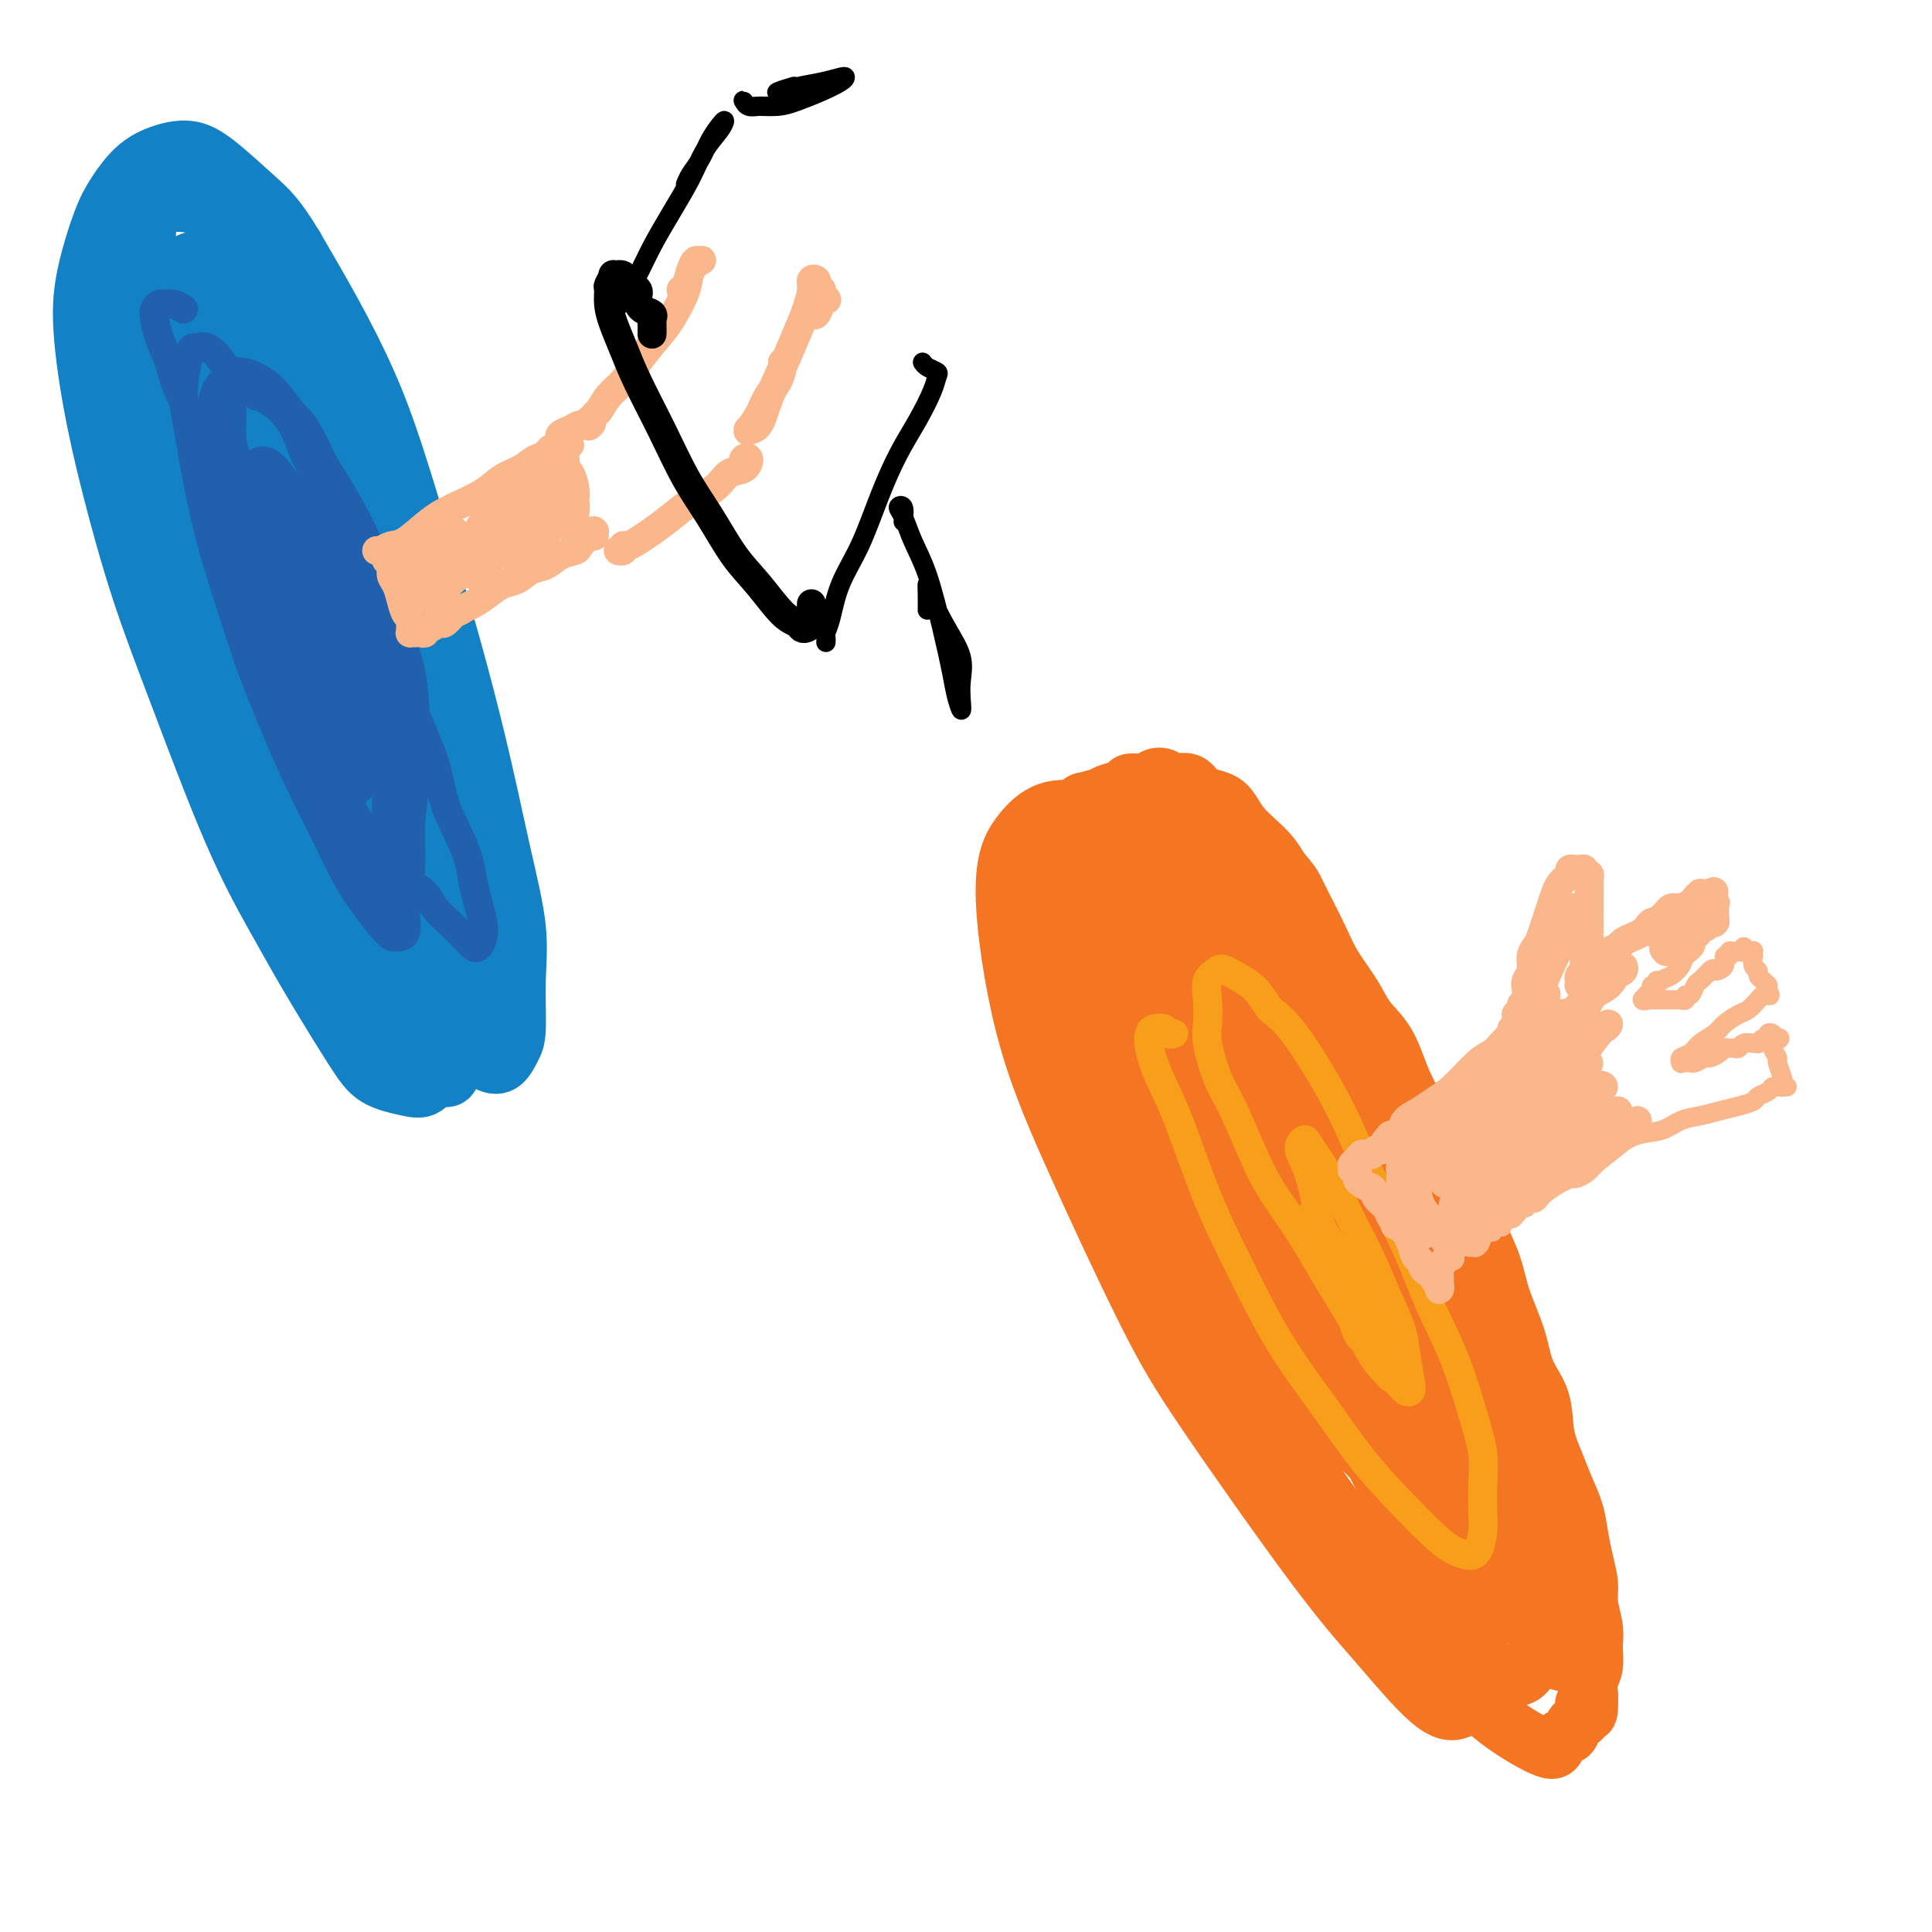<svg viewBox='0 0 400 400' version='1.1' xmlns='http://www.w3.org/2000/svg' xmlns:xlink='http://www.w3.org/1999/xlink'><g fill='none' stroke='#1381C5' stroke-width='4' stroke-linecap='round' stroke-linejoin='round'><path d='M62,196c1.424,1.923 2.847,3.846 4,5c1.153,1.154 2.035,1.540 3,2c0.965,0.460 2.012,0.993 3,1c0.988,0.007 1.917,-0.512 3,-1c1.083,-0.488 2.322,-0.944 3,-2c0.678,-1.056 0.797,-2.711 1,-4c0.203,-1.289 0.490,-2.214 1,-4c0.510,-1.786 1.244,-4.435 2,-7c0.756,-2.565 1.536,-5.046 2,-8c0.464,-2.954 0.613,-6.381 1,-10c0.387,-3.619 1.010,-7.431 1,-11c-0.010,-3.569 -0.655,-6.896 -1,-11c-0.345,-4.104 -0.391,-8.986 -1,-14c-0.609,-5.014 -1.781,-10.159 -3,-15c-1.219,-4.841 -2.484,-9.379 -4,-15c-1.516,-5.621 -3.283,-12.325 -5,-17c-1.717,-4.675 -3.384,-7.321 -5,-10c-1.616,-2.679 -3.180,-5.392 -5,-8c-1.820,-2.608 -3.894,-5.112 -6,-7c-2.106,-1.888 -4.244,-3.162 -6,-4c-1.756,-0.838 -3.130,-1.241 -5,-1c-1.870,0.241 -4.234,1.124 -6,2c-1.766,0.876 -2.932,1.744 -4,3c-1.068,1.256 -2.038,2.900 -3,6c-0.962,3.100 -1.916,7.656 -2,13c-0.084,5.344 0.703,11.477 2,18c1.297,6.523 3.104,13.436 5,21c1.896,7.564 3.879,15.780 6,23c2.121,7.220 4.379,13.444 7,21c2.621,7.556 5.606,16.445 8,23c2.394,6.555 4.197,10.778 6,15'/></g>
<g fill='none' stroke='#1381C5' stroke-width='12' stroke-linecap='round' stroke-linejoin='round'><path d='M29,60c-0.453,-0.264 -0.907,-0.528 -1,-1c-0.093,-0.472 0.174,-1.153 0,-1c-0.174,0.153 -0.788,1.141 -1,2c-0.212,0.859 -0.020,1.591 0,3c0.020,1.409 -0.130,3.497 0,6c0.130,2.503 0.541,5.422 1,9c0.459,3.578 0.965,7.816 2,13c1.035,5.184 2.599,11.314 5,19c2.401,7.686 5.641,16.928 8,24c2.359,7.072 3.838,11.975 6,17c2.162,5.025 5.007,10.171 8,15c2.993,4.829 6.134,9.341 9,14c2.866,4.659 5.456,9.466 8,13c2.544,3.534 5.041,5.797 8,9c2.959,3.203 6.379,7.346 9,10c2.621,2.654 4.443,3.818 6,5c1.557,1.182 2.847,2.382 4,3c1.153,0.618 2.168,0.655 3,0c0.832,-0.655 1.483,-2.000 2,-3c0.517,-1.000 0.902,-1.653 1,-4c0.098,-2.347 -0.089,-6.386 0,-10c0.089,-3.614 0.456,-6.803 0,-11c-0.456,-4.197 -1.734,-9.404 -3,-15c-1.266,-5.596 -2.521,-11.582 -4,-18c-1.479,-6.418 -3.183,-13.267 -5,-20c-1.817,-6.733 -3.746,-13.351 -6,-21c-2.254,-7.649 -4.831,-16.329 -7,-23c-2.169,-6.671 -3.930,-11.335 -6,-16c-2.070,-4.665 -4.449,-9.333 -7,-14c-2.551,-4.667 -5.276,-9.334 -8,-14'/><path d='M61,51c-3.723,-6.223 -5.531,-7.779 -8,-10c-2.469,-2.221 -5.599,-5.106 -8,-7c-2.401,-1.894 -4.074,-2.798 -6,-3c-1.926,-0.202 -4.106,0.298 -6,1c-1.894,0.702 -3.504,1.607 -5,3c-1.496,1.393 -2.880,3.274 -4,5c-1.120,1.726 -1.978,3.297 -3,6c-1.022,2.703 -2.208,6.538 -3,10c-0.792,3.462 -1.190,6.551 -1,11c0.190,4.449 0.967,10.259 2,16c1.033,5.741 2.321,11.415 4,18c1.679,6.585 3.747,14.081 6,21c2.253,6.919 4.689,13.259 8,22c3.311,8.741 7.496,19.882 11,28c3.504,8.118 6.327,13.211 9,18c2.673,4.789 5.194,9.272 8,14c2.806,4.728 5.895,9.701 8,13c2.105,3.299 3.225,4.924 5,6c1.775,1.076 4.205,1.602 6,2c1.795,0.398 2.954,0.667 4,0c1.046,-0.667 1.979,-2.271 3,-4c1.021,-1.729 2.132,-3.584 3,-6c0.868,-2.416 1.495,-5.392 2,-8c0.505,-2.608 0.889,-4.849 1,-8c0.111,-3.151 -0.052,-7.214 0,-11c0.052,-3.786 0.320,-7.296 0,-12c-0.320,-4.704 -1.227,-10.603 -2,-16c-0.773,-5.397 -1.414,-10.292 -3,-17c-1.586,-6.708 -4.119,-15.229 -6,-22c-1.881,-6.771 -3.109,-11.792 -5,-17c-1.891,-5.208 -4.446,-10.604 -7,-16'/><path d='M74,88c-3.970,-11.025 -4.896,-11.088 -7,-14c-2.104,-2.912 -5.384,-8.674 -8,-13c-2.616,-4.326 -4.566,-7.218 -7,-10c-2.434,-2.782 -5.353,-5.454 -8,-7c-2.647,-1.546 -5.023,-1.964 -7,-2c-1.977,-0.036 -3.554,0.311 -5,1c-1.446,0.689 -2.762,1.720 -4,3c-1.238,1.280 -2.398,2.808 -3,5c-0.602,2.192 -0.645,5.049 0,10c0.645,4.951 1.977,11.997 4,19c2.023,7.003 4.738,13.964 9,24c4.262,10.036 10.071,23.147 15,34c4.929,10.853 8.977,19.448 11,24c2.023,4.552 2.021,5.061 5,10c2.979,4.939 8.940,14.309 12,19c3.060,4.691 3.220,4.704 4,5c0.780,0.296 2.181,0.875 3,0c0.819,-0.875 1.057,-3.206 1,-6c-0.057,-2.794 -0.408,-6.053 -1,-10c-0.592,-3.947 -1.423,-8.582 -3,-14c-1.577,-5.418 -3.898,-11.618 -6,-19c-2.102,-7.382 -3.985,-15.946 -6,-24c-2.015,-8.054 -4.162,-15.599 -7,-25c-2.838,-9.401 -6.365,-20.658 -9,-29c-2.635,-8.342 -4.377,-13.770 -6,-18c-1.623,-4.230 -3.129,-7.261 -5,-10c-1.871,-2.739 -4.109,-5.184 -6,-6c-1.891,-0.816 -3.435,-0.002 -5,1c-1.565,1.002 -3.152,2.193 -4,7c-0.848,4.807 -0.957,13.231 0,22c0.957,8.769 2.978,17.885 5,27'/><path d='M36,92c2.506,13.675 6.271,23.363 10,34c3.729,10.637 7.423,22.225 11,32c3.577,9.775 7.038,17.738 10,24c2.962,6.262 5.427,10.822 8,14c2.573,3.178 5.254,4.974 7,5c1.746,0.026 2.556,-1.716 3,-4c0.444,-2.284 0.523,-5.109 0,-9c-0.523,-3.891 -1.646,-8.847 -3,-15c-1.354,-6.153 -2.939,-13.501 -5,-21c-2.061,-7.499 -4.599,-15.148 -8,-26c-3.401,-10.852 -7.665,-24.908 -11,-35c-3.335,-10.092 -5.740,-16.219 -8,-21c-2.260,-4.781 -4.374,-8.214 -6,-11c-1.626,-2.786 -2.762,-4.924 -4,-5c-1.238,-0.076 -2.577,1.911 -3,5c-0.423,3.089 0.070,7.282 2,16c1.930,8.718 5.298,21.961 9,34c3.702,12.039 7.739,22.873 12,33c4.261,10.127 8.747,19.546 13,28c4.253,8.454 8.275,15.943 11,20c2.725,4.057 4.154,4.682 5,4c0.846,-0.682 1.110,-2.672 1,-6c-0.110,-3.328 -0.594,-7.995 -2,-14c-1.406,-6.005 -3.735,-13.349 -6,-21c-2.265,-7.651 -4.466,-15.608 -8,-26c-3.534,-10.392 -8.402,-23.220 -12,-32c-3.598,-8.780 -5.925,-13.513 -8,-17c-2.075,-3.487 -3.896,-5.728 -5,-6c-1.104,-0.272 -1.489,1.427 -2,4c-0.511,2.573 -1.146,6.021 0,13c1.146,6.979 4.073,17.490 7,28'/><path d='M54,117c2.620,9.179 5.671,18.128 9,27c3.329,8.872 6.936,17.668 10,24c3.064,6.332 5.586,10.198 8,13c2.414,2.802 4.719,4.538 6,4c1.281,-0.538 1.537,-3.351 1,-7c-0.537,-3.649 -1.866,-8.134 -3,-14c-1.134,-5.866 -2.071,-13.113 -4,-21c-1.929,-7.887 -4.848,-16.414 -7,-24c-2.152,-7.586 -3.537,-14.231 -5,-20c-1.463,-5.769 -3.004,-10.661 -4,-13c-0.996,-2.339 -1.448,-2.125 -2,-1c-0.552,1.125 -1.206,3.162 -1,7c0.206,3.838 1.270,9.478 3,16c1.730,6.522 4.124,13.926 8,24c3.876,10.074 9.233,22.818 13,32c3.767,9.182 5.944,14.802 8,19c2.056,4.198 3.991,6.975 5,8c1.009,1.025 1.092,0.299 1,-2c-0.092,-2.299 -0.359,-6.171 -1,-10c-0.641,-3.829 -1.657,-7.615 -4,-13c-2.343,-5.385 -6.014,-12.368 -9,-18c-2.986,-5.632 -5.286,-9.911 -8,-14c-2.714,-4.089 -5.843,-7.986 -8,-11c-2.157,-3.014 -3.341,-5.144 -4,-6c-0.659,-0.856 -0.793,-0.437 -1,1c-0.207,1.437 -0.488,3.892 0,7c0.488,3.108 1.744,6.869 3,11c1.256,4.131 2.512,8.633 4,13c1.488,4.367 3.208,8.599 5,13c1.792,4.401 3.655,8.972 5,12c1.345,3.028 2.173,4.514 3,6'/><path d='M85,180c3.038,7.201 2.133,3.203 2,2c-0.133,-1.203 0.508,0.389 1,1c0.492,0.611 0.837,0.241 1,0c0.163,-0.241 0.145,-0.355 0,-1c-0.145,-0.645 -0.418,-1.823 -1,-3c-0.582,-1.177 -1.474,-2.353 -2,-3c-0.526,-0.647 -0.685,-0.764 -1,-1c-0.315,-0.236 -0.786,-0.592 -1,0c-0.214,0.592 -0.170,2.133 0,4c0.170,1.867 0.465,4.061 1,6c0.535,1.939 1.309,3.623 2,6c0.691,2.377 1.299,5.448 2,8c0.701,2.552 1.496,4.586 3,7c1.504,2.414 3.719,5.209 5,7c1.281,1.791 1.629,2.579 2,3c0.371,0.421 0.766,0.477 1,0c0.234,-0.477 0.305,-1.486 0,-3c-0.305,-1.514 -0.988,-3.534 -2,-6c-1.012,-2.466 -2.352,-5.379 -4,-8c-1.648,-2.621 -3.605,-4.951 -5,-7c-1.395,-2.049 -2.230,-3.817 -3,-5c-0.770,-1.183 -1.477,-1.780 -2,-2c-0.523,-0.220 -0.864,-0.063 -1,0c-0.136,0.063 -0.068,0.031 0,0'/><path d='M63,178c-0.462,0.773 -0.924,1.545 -1,2c-0.076,0.455 0.233,0.591 1,2c0.767,1.409 1.993,4.091 3,6c1.007,1.909 1.794,3.043 3,5c1.206,1.957 2.829,4.735 4,7c1.171,2.265 1.889,4.018 3,6c1.111,1.982 2.616,4.193 4,6c1.384,1.807 2.648,3.208 4,5c1.352,1.792 2.794,3.974 4,5c1.206,1.026 2.177,0.895 3,1c0.823,0.105 1.499,0.447 2,0c0.501,-0.447 0.826,-1.682 1,-3c0.174,-1.318 0.197,-2.719 0,-4c-0.197,-1.281 -0.615,-2.442 -1,-4c-0.385,-1.558 -0.736,-3.513 -1,-5c-0.264,-1.487 -0.441,-2.504 -1,-4c-0.559,-1.496 -1.501,-3.469 -2,-5c-0.499,-1.531 -0.557,-2.619 -1,-4c-0.443,-1.381 -1.273,-3.056 -2,-4c-0.727,-0.944 -1.351,-1.157 -2,-2c-0.649,-0.843 -1.323,-2.315 -2,-3c-0.677,-0.685 -1.358,-0.583 -2,-1c-0.642,-0.417 -1.244,-1.351 -2,-2c-0.756,-0.649 -1.667,-1.011 -2,-1c-0.333,0.011 -0.089,0.395 0,1c0.089,0.605 0.024,1.432 0,2c-0.024,0.568 -0.007,0.877 0,1c0.007,0.123 0.003,0.062 0,0'/></g>
<g fill='none' stroke='#2160AD' stroke-width='6' stroke-linecap='round' stroke-linejoin='round'><path d='M38,64c-0.641,-0.428 -1.283,-0.856 -2,-1c-0.717,-0.144 -1.511,-0.003 -2,0c-0.489,0.003 -0.675,-0.132 -1,0c-0.325,0.132 -0.791,0.531 -1,1c-0.209,0.469 -0.162,1.006 0,2c0.162,0.994 0.440,2.443 1,4c0.560,1.557 1.401,3.221 2,5c0.599,1.779 0.957,3.673 2,6c1.043,2.327 2.772,5.088 4,8c1.228,2.912 1.954,5.975 3,9c1.046,3.025 2.411,6.011 4,10c1.589,3.989 3.402,8.979 5,13c1.598,4.021 2.983,7.071 4,10c1.017,2.929 1.668,5.737 3,9c1.332,3.263 3.346,6.981 5,10c1.654,3.019 2.948,5.340 4,8c1.052,2.660 1.861,5.660 3,8c1.139,2.340 2.608,4.019 4,6c1.392,1.981 2.709,4.264 4,6c1.291,1.736 2.558,2.926 4,4c1.442,1.074 3.058,2.032 4,3c0.942,0.968 1.208,1.948 2,3c0.792,1.052 2.110,2.178 3,3c0.890,0.822 1.352,1.339 2,2c0.648,0.661 1.481,1.465 2,2c0.519,0.535 0.725,0.801 1,1c0.275,0.199 0.621,0.332 1,0c0.379,-0.332 0.792,-1.130 1,-2c0.208,-0.870 0.210,-1.811 0,-3c-0.210,-1.189 -0.631,-2.625 -1,-4c-0.369,-1.375 -0.684,-2.687 -1,-4'/><path d='M98,183c-0.459,-2.620 -0.605,-3.669 -1,-5c-0.395,-1.331 -1.039,-2.945 -2,-5c-0.961,-2.055 -2.238,-4.553 -3,-7c-0.762,-2.447 -1.007,-4.845 -2,-8c-0.993,-3.155 -2.733,-7.069 -4,-10c-1.267,-2.931 -2.061,-4.880 -3,-7c-0.939,-2.120 -2.022,-4.410 -3,-7c-0.978,-2.590 -1.851,-5.479 -3,-8c-1.149,-2.521 -2.573,-4.674 -4,-8c-1.427,-3.326 -2.858,-7.825 -4,-11c-1.142,-3.175 -1.995,-5.024 -3,-7c-1.005,-1.976 -2.161,-4.077 -3,-6c-0.839,-1.923 -1.361,-3.668 -2,-5c-0.639,-1.332 -1.393,-2.252 -2,-3c-0.607,-0.748 -1.066,-1.326 -2,-2c-0.934,-0.674 -2.344,-1.445 -3,-2c-0.656,-0.555 -0.558,-0.893 -1,-1c-0.442,-0.107 -1.425,0.017 -2,0c-0.575,-0.017 -0.743,-0.174 -1,0c-0.257,0.174 -0.601,0.680 -1,1c-0.399,0.320 -0.851,0.453 -1,1c-0.149,0.547 0.005,1.509 0,3c-0.005,1.491 -0.168,3.512 0,5c0.168,1.488 0.668,2.443 1,4c0.332,1.557 0.498,3.714 1,6c0.502,2.286 1.342,4.699 2,7c0.658,2.301 1.135,4.489 2,8c0.865,3.511 2.118,8.343 3,12c0.882,3.657 1.391,6.138 2,9c0.609,2.862 1.317,6.103 2,9c0.683,2.897 1.342,5.448 2,8'/><path d='M63,154c2.877,11.229 2.571,7.802 3,8c0.429,0.198 1.593,4.020 3,7c1.407,2.980 3.056,5.117 4,7c0.944,1.883 1.181,3.511 2,5c0.819,1.489 2.218,2.837 3,4c0.782,1.163 0.945,2.139 1,3c0.055,0.861 0.001,1.607 0,2c-0.001,0.393 0.052,0.435 0,0c-0.052,-0.435 -0.210,-1.345 0,-2c0.210,-0.655 0.789,-1.053 1,-2c0.211,-0.947 0.055,-2.441 0,-4c-0.055,-1.559 -0.010,-3.181 0,-5c0.010,-1.819 -0.016,-3.835 0,-6c0.016,-2.165 0.073,-4.481 0,-7c-0.073,-2.519 -0.276,-5.243 -1,-8c-0.724,-2.757 -1.968,-5.549 -3,-9c-1.032,-3.451 -1.851,-7.561 -3,-11c-1.149,-3.439 -2.629,-6.206 -4,-9c-1.371,-2.794 -2.633,-5.615 -4,-8c-1.367,-2.385 -2.840,-4.335 -4,-6c-1.160,-1.665 -2.007,-3.045 -3,-4c-0.993,-0.955 -2.130,-1.486 -3,-2c-0.870,-0.514 -1.471,-1.013 -2,0c-0.529,1.013 -0.985,3.536 -1,6c-0.015,2.464 0.412,4.869 1,8c0.588,3.131 1.337,6.988 3,12c1.663,5.012 4.238,11.177 6,16c1.762,4.823 2.709,8.303 4,11c1.291,2.697 2.924,4.611 4,6c1.076,1.389 1.593,2.254 2,2c0.407,-0.254 0.703,-1.627 1,-3'/><path d='M53,82c0.526,-0.149 1.052,-0.299 0,-1c-1.052,-0.701 -3.682,-1.954 -5,-3c-1.318,-1.046 -1.322,-1.886 -2,-3c-0.678,-1.114 -2.028,-2.502 -3,-3c-0.972,-0.498 -1.564,-0.105 -2,0c-0.436,0.105 -0.714,-0.078 -1,0c-0.286,0.078 -0.580,0.416 -1,2c-0.420,1.584 -0.965,4.415 -1,7c-0.035,2.585 0.442,4.924 1,8c0.558,3.076 1.198,6.889 2,11c0.802,4.111 1.767,8.521 3,13c1.233,4.479 2.735,9.027 4,13c1.265,3.973 2.295,7.370 4,12c1.705,4.630 4.086,10.495 6,15c1.914,4.505 3.360,7.652 5,11c1.640,3.348 3.474,6.897 5,10c1.526,3.103 2.742,5.759 4,8c1.258,2.241 2.556,4.066 4,6c1.444,1.934 3.032,3.977 4,5c0.968,1.023 1.316,1.026 2,1c0.684,-0.026 1.704,-0.080 2,-1c0.296,-0.920 -0.130,-2.707 0,-5c0.130,-2.293 0.818,-5.092 1,-8c0.182,-2.908 -0.142,-5.924 0,-9c0.142,-3.076 0.748,-6.212 1,-10c0.252,-3.788 0.148,-8.228 0,-12c-0.148,-3.772 -0.341,-6.875 -1,-10c-0.659,-3.125 -1.785,-6.271 -3,-10c-1.215,-3.729 -2.519,-8.043 -4,-12c-1.481,-3.957 -3.137,-7.559 -5,-11c-1.863,-3.441 -3.931,-6.720 -6,-10'/><path d='M67,96c-3.951,-8.656 -4.829,-8.798 -6,-10c-1.171,-1.202 -2.633,-3.466 -4,-5c-1.367,-1.534 -2.637,-2.340 -4,-3c-1.363,-0.660 -2.819,-1.175 -4,-1c-1.181,0.175 -2.089,1.039 -3,2c-0.911,0.961 -1.827,2.017 -2,5c-0.173,2.983 0.395,7.892 1,12c0.605,4.108 1.245,7.414 2,12c0.755,4.586 1.624,10.454 3,16c1.376,5.546 3.257,10.772 5,16c1.743,5.228 3.347,10.457 5,15c1.653,4.543 3.353,8.399 5,11c1.647,2.601 3.239,3.948 5,5c1.761,1.052 3.690,1.811 5,2c1.310,0.189 2.002,-0.190 3,-1c0.998,-0.810 2.301,-2.049 3,-3c0.699,-0.951 0.793,-1.614 1,-4c0.207,-2.386 0.525,-6.494 0,-10c-0.525,-3.506 -1.893,-6.411 -3,-10c-1.107,-3.589 -1.951,-7.862 -3,-12c-1.049,-4.138 -2.302,-8.141 -4,-12c-1.698,-3.859 -3.843,-7.574 -6,-11c-2.157,-3.426 -4.328,-6.562 -6,-9c-1.672,-2.438 -2.847,-4.177 -4,-5c-1.153,-0.823 -2.285,-0.729 -3,0c-0.715,0.729 -1.013,2.094 -1,4c0.013,1.906 0.338,4.353 1,8c0.662,3.647 1.662,8.493 3,13c1.338,4.507 3.014,8.675 5,14c1.986,5.325 4.282,11.807 6,16c1.718,4.193 2.859,6.096 4,8'/><path d='M71,159c3.183,6.610 3.641,4.134 4,3c0.359,-1.134 0.621,-0.925 1,-2c0.379,-1.075 0.876,-3.435 1,-6c0.124,-2.565 -0.124,-5.335 -1,-9c-0.876,-3.665 -2.381,-8.224 -4,-13c-1.619,-4.776 -3.352,-9.767 -5,-14c-1.648,-4.233 -3.212,-7.708 -5,-11c-1.788,-3.292 -3.799,-6.402 -5,-8c-1.201,-1.598 -1.592,-1.683 -2,-1c-0.408,0.683 -0.833,2.134 -1,4c-0.167,1.866 -0.077,4.147 1,9c1.077,4.853 3.139,12.279 5,18c1.861,5.721 3.520,9.738 5,14c1.480,4.262 2.782,8.768 4,12c1.218,3.232 2.352,5.191 3,6c0.648,0.809 0.810,0.468 1,-2c0.190,-2.468 0.408,-7.064 0,-12c-0.408,-4.936 -1.443,-10.213 -2,-13c-0.557,-2.787 -0.638,-3.083 -2,-7c-1.362,-3.917 -4.007,-11.456 -6,-16c-1.993,-4.544 -3.334,-6.095 -4,-7c-0.666,-0.905 -0.656,-1.165 0,1c0.656,2.165 1.958,6.754 3,11c1.042,4.246 1.826,8.148 3,12c1.174,3.852 2.740,7.652 4,11c1.260,3.348 2.213,6.244 3,8c0.787,1.756 1.407,2.374 2,2c0.593,-0.374 1.159,-1.739 1,-4c-0.159,-2.261 -1.043,-5.416 -2,-8c-0.957,-2.584 -1.988,-4.595 -3,-7c-1.012,-2.405 -2.006,-5.202 -3,-8'/><path d='M67,122c-1.410,-5.193 -1.434,-4.674 -2,-5c-0.566,-0.326 -1.673,-1.497 -2,-2c-0.327,-0.503 0.125,-0.338 0,0c-0.125,0.338 -0.827,0.848 -1,2c-0.173,1.152 0.182,2.948 1,5c0.818,2.052 2.100,4.362 3,7c0.900,2.638 1.418,5.603 2,8c0.582,2.397 1.230,4.226 2,6c0.770,1.774 1.664,3.492 2,4c0.336,0.508 0.114,-0.193 0,-1c-0.114,-0.807 -0.122,-1.719 0,-3c0.122,-1.281 0.372,-2.932 0,-4c-0.372,-1.068 -1.368,-1.554 -2,-2c-0.632,-0.446 -0.901,-0.851 -1,-1c-0.099,-0.149 -0.028,-0.043 0,0c0.028,0.043 0.014,0.021 0,0'/></g>
<g fill='none' stroke='#F47623' stroke-width='12' stroke-linecap='round' stroke-linejoin='round'><path d='M233,214c-0.751,-0.441 -1.501,-0.881 -2,-1c-0.499,-0.119 -0.746,0.084 -1,1c-0.254,0.916 -0.516,2.544 0,5c0.516,2.456 1.810,5.738 3,10c1.190,4.262 2.275,9.504 4,15c1.725,5.496 4.089,11.246 7,18c2.911,6.754 6.369,14.511 10,22c3.631,7.489 7.435,14.709 11,21c3.565,6.291 6.890,11.652 10,16c3.110,4.348 6.007,7.684 8,9c1.993,1.316 3.084,0.614 4,-1c0.916,-1.614 1.656,-4.138 2,-7c0.344,-2.862 0.292,-6.060 0,-10c-0.292,-3.940 -0.826,-8.621 -1,-13c-0.174,-4.379 0.010,-8.454 -1,-16c-1.010,-7.546 -3.215,-18.562 -5,-28c-1.785,-9.438 -3.150,-17.296 -5,-25c-1.850,-7.704 -4.184,-15.253 -6,-22c-1.816,-6.747 -3.112,-12.693 -5,-17c-1.888,-4.307 -4.366,-6.974 -6,-9c-1.634,-2.026 -2.422,-3.412 -4,-4c-1.578,-0.588 -3.944,-0.378 -6,0c-2.056,0.378 -3.801,0.923 -6,3c-2.199,2.077 -4.850,5.688 -7,9c-2.150,3.312 -3.797,6.327 -5,10c-1.203,3.673 -1.963,8.003 -2,13c-0.037,4.997 0.647,10.659 2,17c1.353,6.341 3.373,13.359 6,20c2.627,6.641 5.861,12.903 10,21c4.139,8.097 9.183,18.028 13,25c3.817,6.972 6.409,10.986 9,15'/><path d='M270,311c5.986,11.075 4.950,8.263 6,8c1.050,-0.263 4.187,2.023 6,3c1.813,0.977 2.304,0.646 3,0c0.696,-0.646 1.597,-1.606 2,-4c0.403,-2.394 0.306,-6.223 0,-10c-0.306,-3.777 -0.822,-7.503 -2,-12c-1.178,-4.497 -3.020,-9.766 -5,-16c-1.980,-6.234 -4.100,-13.433 -7,-21c-2.900,-7.567 -6.581,-15.500 -10,-23c-3.419,-7.500 -6.575,-14.566 -10,-22c-3.425,-7.434 -7.119,-15.237 -10,-21c-2.881,-5.763 -4.949,-9.485 -7,-12c-2.051,-2.515 -4.085,-3.824 -6,-5c-1.915,-1.176 -3.710,-2.220 -5,-2c-1.290,0.220 -2.074,1.704 -3,3c-0.926,1.296 -1.995,2.404 -2,8c-0.005,5.596 1.053,15.679 2,22c0.947,6.321 1.783,8.880 5,18c3.217,9.120 8.814,24.801 14,37c5.186,12.199 9.960,20.916 15,30c5.040,9.084 10.346,18.536 15,26c4.654,7.464 8.657,12.942 12,17c3.343,4.058 6.027,6.697 9,9c2.973,2.303 6.234,4.271 8,5c1.766,0.729 2.038,0.218 3,-1c0.962,-1.218 2.614,-3.144 3,-6c0.386,-2.856 -0.493,-6.644 -1,-11c-0.507,-4.356 -0.641,-9.281 -2,-15c-1.359,-5.719 -3.943,-12.232 -6,-19c-2.057,-6.768 -3.588,-13.791 -7,-23c-3.412,-9.209 -8.706,-20.605 -14,-32'/><path d='M276,242c-6.149,-16.101 -8.021,-19.354 -11,-25c-2.979,-5.646 -7.064,-13.684 -11,-20c-3.936,-6.316 -7.721,-10.909 -11,-15c-3.279,-4.091 -6.051,-7.679 -9,-10c-2.949,-2.321 -6.074,-3.374 -9,-4c-2.926,-0.626 -5.653,-0.825 -8,0c-2.347,0.825 -4.315,2.672 -6,5c-1.685,2.328 -3.088,5.136 -3,12c0.088,6.864 1.668,17.784 4,27c2.332,9.216 5.416,16.726 10,27c4.584,10.274 10.669,23.310 15,32c4.331,8.690 6.910,13.034 13,22c6.090,8.966 15.691,22.552 22,31c6.309,8.448 9.324,11.756 13,16c3.676,4.244 8.011,9.425 11,12c2.989,2.575 4.630,2.546 6,2c1.370,-0.546 2.469,-1.608 3,-4c0.531,-2.392 0.496,-6.113 0,-11c-0.496,-4.887 -1.451,-10.939 -3,-17c-1.549,-6.061 -3.691,-12.131 -7,-21c-3.309,-8.869 -7.784,-20.539 -12,-30c-4.216,-9.461 -8.172,-16.714 -12,-24c-3.828,-7.286 -7.526,-14.606 -11,-21c-3.474,-6.394 -6.722,-11.864 -10,-16c-3.278,-4.136 -6.584,-6.938 -9,-9c-2.416,-2.062 -3.941,-3.383 -6,-4c-2.059,-0.617 -4.651,-0.530 -6,1c-1.349,1.530 -1.454,4.503 -1,8c0.454,3.497 1.468,7.518 4,16c2.532,8.482 6.580,21.423 11,32c4.420,10.577 9.210,18.788 14,27'/><path d='M257,281c6.529,13.836 10.351,18.926 14,24c3.649,5.074 7.125,10.131 10,14c2.875,3.869 5.148,6.549 7,8c1.852,1.451 3.282,1.672 4,0c0.718,-1.672 0.725,-5.238 0,-9c-0.725,-3.762 -2.181,-7.721 -4,-13c-1.819,-5.279 -4.002,-11.880 -7,-19c-2.998,-7.120 -6.810,-14.761 -11,-23c-4.190,-8.239 -8.757,-17.077 -13,-25c-4.243,-7.923 -8.162,-14.931 -12,-21c-3.838,-6.069 -7.596,-11.199 -10,-14c-2.404,-2.801 -3.454,-3.273 -4,-3c-0.546,0.273 -0.588,1.291 0,4c0.588,2.709 1.807,7.107 4,13c2.193,5.893 5.359,13.279 9,21c3.641,7.721 7.755,15.777 13,25c5.245,9.223 11.621,19.614 16,26c4.379,6.386 6.761,8.769 9,11c2.239,2.231 4.337,4.312 6,5c1.663,0.688 2.893,-0.015 3,-2c0.107,-1.985 -0.908,-5.252 -2,-9c-1.092,-3.748 -2.261,-7.977 -5,-15c-2.739,-7.023 -7.048,-16.839 -11,-25c-3.952,-8.161 -7.548,-14.666 -11,-21c-3.452,-6.334 -6.759,-12.497 -9,-16c-2.241,-3.503 -3.415,-4.347 -4,-5c-0.585,-0.653 -0.579,-1.117 0,2c0.579,3.117 1.733,9.815 4,17c2.267,7.185 5.649,14.858 9,23c3.351,8.142 6.672,16.755 10,24c3.328,7.245 6.664,13.123 10,19'/><path d='M282,297c5.666,12.554 5.330,10.940 6,11c0.670,0.060 2.345,1.793 3,1c0.655,-0.793 0.290,-4.112 -1,-8c-1.290,-3.888 -3.506,-8.346 -6,-13c-2.494,-4.654 -5.266,-9.505 -8,-15c-2.734,-5.495 -5.428,-11.633 -8,-16c-2.572,-4.367 -5.020,-6.962 -6,-8c-0.980,-1.038 -0.490,-0.519 0,0'/><path d='M225,199c0.056,-0.509 0.113,-1.017 0,-2c-0.113,-0.983 -0.395,-2.439 0,-4c0.395,-1.561 1.469,-3.227 2,-5c0.531,-1.773 0.520,-3.653 1,-5c0.480,-1.347 1.451,-2.162 2,-3c0.549,-0.838 0.677,-1.700 1,-2c0.323,-0.300 0.842,-0.036 2,0c1.158,0.036 2.957,-0.154 4,0c1.043,0.154 1.331,0.651 2,1c0.669,0.349 1.719,0.550 3,1c1.281,0.450 2.795,1.149 4,2c1.205,0.851 2.103,1.853 3,3c0.897,1.147 1.795,2.438 3,4c1.205,1.562 2.718,3.393 4,5c1.282,1.607 2.335,2.989 3,4c0.665,1.011 0.944,1.653 2,3c1.056,1.347 2.891,3.401 4,5c1.109,1.599 1.494,2.743 2,4c0.506,1.257 1.133,2.629 2,4c0.867,1.371 1.976,2.743 3,4c1.024,1.257 1.965,2.398 3,4c1.035,1.602 2.164,3.664 3,5c0.836,1.336 1.379,1.947 2,3c0.621,1.053 1.321,2.547 2,4c0.679,1.453 1.336,2.865 2,4c0.664,1.135 1.333,1.994 2,3c0.667,1.006 1.331,2.159 2,4c0.669,1.841 1.344,4.370 2,6c0.656,1.630 1.292,2.362 2,4c0.708,1.638 1.488,4.182 2,6c0.512,1.818 0.756,2.909 1,4'/><path d='M295,265c2.678,6.388 1.873,4.858 2,5c0.127,0.142 1.186,1.955 2,4c0.814,2.045 1.383,4.322 2,6c0.617,1.678 1.282,2.756 2,4c0.718,1.244 1.487,2.654 2,4c0.513,1.346 0.769,2.629 1,4c0.231,1.371 0.438,2.831 1,4c0.562,1.169 1.478,2.048 2,3c0.522,0.952 0.651,1.977 1,3c0.349,1.023 0.918,2.043 1,3c0.082,0.957 -0.324,1.852 0,3c0.324,1.148 1.377,2.550 2,4c0.623,1.450 0.816,2.947 1,4c0.184,1.053 0.360,1.660 1,3c0.640,1.340 1.744,3.411 2,5c0.256,1.589 -0.337,2.694 0,4c0.337,1.306 1.603,2.812 2,4c0.397,1.188 -0.074,2.059 0,3c0.074,0.941 0.693,1.953 1,3c0.307,1.047 0.302,2.130 0,3c-0.302,0.870 -0.902,1.527 -1,2c-0.098,0.473 0.308,0.760 0,1c-0.308,0.240 -1.328,0.431 -2,1c-0.672,0.569 -0.996,1.514 -2,2c-1.004,0.486 -2.686,0.513 -4,0c-1.314,-0.513 -2.258,-1.567 -4,-3c-1.742,-1.433 -4.282,-3.246 -7,-6c-2.718,-2.754 -5.615,-6.450 -8,-10c-2.385,-3.550 -4.257,-6.956 -6,-9c-1.743,-2.044 -3.355,-2.727 -4,-3c-0.645,-0.273 -0.322,-0.137 0,0'/><path d='M214,183c-0.453,-0.106 -0.907,-0.213 -1,0c-0.093,0.213 0.174,0.745 0,1c-0.174,0.255 -0.790,0.233 -1,0c-0.210,-0.233 -0.015,-0.676 0,-1c0.015,-0.324 -0.152,-0.528 0,-1c0.152,-0.472 0.621,-1.213 1,-2c0.379,-0.787 0.668,-1.619 1,-2c0.332,-0.381 0.708,-0.310 1,-1c0.292,-0.690 0.501,-2.140 1,-3c0.499,-0.860 1.288,-1.130 2,-2c0.712,-0.870 1.346,-2.341 2,-3c0.654,-0.659 1.329,-0.505 2,-1c0.671,-0.495 1.340,-1.638 2,-2c0.660,-0.362 1.313,0.057 2,0c0.687,-0.057 1.409,-0.589 2,-1c0.591,-0.411 1.050,-0.702 2,-1c0.950,-0.298 2.390,-0.603 3,-1c0.610,-0.397 0.389,-0.887 1,-1c0.611,-0.113 2.054,0.150 3,0c0.946,-0.150 1.394,-0.713 2,-1c0.606,-0.287 1.369,-0.298 2,0c0.631,0.298 1.131,0.905 2,1c0.869,0.095 2.106,-0.323 3,0c0.894,0.323 1.446,1.388 2,2c0.554,0.612 1.110,0.772 2,1c0.890,0.228 2.115,0.525 3,1c0.885,0.475 1.431,1.127 2,2c0.569,0.873 1.163,1.966 2,3c0.837,1.034 1.918,2.009 3,3c1.082,0.991 2.166,1.997 3,3c0.834,1.003 1.417,2.001 2,3'/><path d='M265,180c2.454,2.906 2.590,3.172 3,4c0.410,0.828 1.095,2.219 2,4c0.905,1.781 2.031,3.950 3,6c0.969,2.050 1.782,3.979 3,6c1.218,2.021 2.842,4.134 4,6c1.158,1.866 1.850,3.484 3,5c1.150,1.516 2.758,2.928 4,5c1.242,2.072 2.117,4.803 3,7c0.883,2.197 1.772,3.860 3,6c1.228,2.140 2.794,4.759 4,7c1.206,2.241 2.051,4.105 3,6c0.949,1.895 2.002,3.821 3,6c0.998,2.179 1.943,4.612 3,7c1.057,2.388 2.227,4.730 3,7c0.773,2.270 1.148,4.468 2,7c0.852,2.532 2.182,5.397 3,8c0.818,2.603 1.125,4.943 2,7c0.875,2.057 2.318,3.830 3,6c0.682,2.170 0.602,4.736 1,7c0.398,2.264 1.272,4.225 2,6c0.728,1.775 1.309,3.363 2,5c0.691,1.637 1.490,3.321 2,5c0.510,1.679 0.729,3.352 1,5c0.271,1.648 0.594,3.273 1,5c0.406,1.727 0.894,3.558 1,5c0.106,1.442 -0.172,2.497 0,4c0.172,1.503 0.792,3.455 1,5c0.208,1.545 0.004,2.682 0,4c-0.004,1.318 0.191,2.816 0,4c-0.191,1.184 -0.769,2.052 -1,3c-0.231,0.948 -0.116,1.974 0,3'/><path d='M329,351c0.207,6.235 -0.774,2.821 -1,2c-0.226,-0.821 0.305,0.950 0,2c-0.305,1.050 -1.446,1.379 -2,2c-0.554,0.621 -0.523,1.535 -1,2c-0.477,0.465 -1.463,0.481 -2,1c-0.537,0.519 -0.626,1.540 -1,2c-0.374,0.460 -1.033,0.359 -2,0c-0.967,-0.359 -2.240,-0.977 -4,-2c-1.760,-1.023 -4.006,-2.450 -6,-4c-1.994,-1.550 -3.737,-3.223 -6,-5c-2.263,-1.777 -5.047,-3.658 -8,-6c-2.953,-2.342 -6.075,-5.144 -9,-8c-2.925,-2.856 -5.652,-5.765 -9,-10c-3.348,-4.235 -7.316,-9.795 -11,-15c-3.684,-5.205 -7.083,-10.053 -10,-15c-2.917,-4.947 -5.354,-9.991 -8,-15c-2.646,-5.009 -5.503,-9.984 -8,-15c-2.497,-5.016 -4.634,-10.074 -7,-15c-2.366,-4.926 -4.960,-9.721 -7,-14c-2.040,-4.279 -3.525,-8.043 -5,-13c-1.475,-4.957 -2.940,-11.106 -4,-16c-1.060,-4.894 -1.715,-8.531 -2,-12c-0.285,-3.469 -0.201,-6.768 0,-10c0.201,-3.232 0.517,-6.395 1,-9c0.483,-2.605 1.132,-4.650 2,-6c0.868,-1.350 1.953,-2.005 3,-3c1.047,-0.995 2.054,-2.330 3,-3c0.946,-0.670 1.831,-0.674 3,-1c1.169,-0.326 2.622,-0.972 4,-1c1.378,-0.028 2.679,0.564 4,2c1.321,1.436 2.660,3.718 4,6'/><path d='M240,172c1.883,2.576 2.589,5.017 4,8c1.411,2.983 3.527,6.509 5,10c1.473,3.491 2.302,6.946 4,11c1.698,4.054 4.265,8.707 6,12c1.735,3.293 2.639,5.227 3,6c0.361,0.773 0.181,0.387 0,0'/><path d='M257,177c-0.276,-0.593 -0.553,-1.186 -1,-2c-0.447,-0.814 -1.065,-1.847 -2,-3c-0.935,-1.153 -2.185,-2.424 -3,-3c-0.815,-0.576 -1.193,-0.456 -2,-1c-0.807,-0.544 -2.044,-1.753 -3,-2c-0.956,-0.247 -1.631,0.467 -2,1c-0.369,0.533 -0.433,0.886 0,2c0.433,1.114 1.361,2.989 2,5c0.639,2.011 0.989,4.157 2,6c1.011,1.843 2.684,3.384 4,5c1.316,1.616 2.273,3.308 3,5c0.727,1.692 1.222,3.385 2,4c0.778,0.615 1.840,0.153 2,0c0.160,-0.153 -0.582,0.003 -1,-1c-0.418,-1.003 -0.514,-3.166 -1,-5c-0.486,-1.834 -1.363,-3.338 -2,-5c-0.637,-1.662 -1.035,-3.483 -2,-5c-0.965,-1.517 -2.497,-2.729 -3,-4c-0.503,-1.271 0.024,-2.602 0,-3c-0.024,-0.398 -0.597,0.138 0,1c0.597,0.862 2.365,2.049 4,4c1.635,1.951 3.137,4.665 5,8c1.863,3.335 4.088,7.289 7,12c2.912,4.711 6.513,10.177 10,16c3.487,5.823 6.862,12.002 10,18c3.138,5.998 6.038,11.814 9,19c2.962,7.186 5.984,15.743 8,21c2.016,5.257 3.025,7.213 4,9c0.975,1.787 1.916,3.404 2,4c0.084,0.596 -0.690,0.170 -1,0c-0.310,-0.170 -0.155,-0.085 0,0'/><path d='M278,212c0.376,-0.096 0.751,-0.193 1,0c0.249,0.193 0.370,0.674 1,2c0.630,1.326 1.767,3.495 3,6c1.233,2.505 2.563,5.345 4,8c1.437,2.655 2.983,5.123 5,9c2.017,3.877 4.505,9.161 7,14c2.495,4.839 4.997,9.232 7,15c2.003,5.768 3.508,12.911 5,18c1.492,5.089 2.970,8.124 4,11c1.030,2.876 1.610,5.594 2,8c0.390,2.406 0.589,4.501 1,6c0.411,1.499 1.034,2.404 1,3c-0.034,0.596 -0.724,0.885 -1,1c-0.276,0.115 -0.138,0.058 0,0'/><path d='M314,295c0.787,1.181 1.573,2.363 2,4c0.427,1.637 0.493,3.731 1,6c0.507,2.269 1.454,4.713 2,7c0.546,2.287 0.693,4.417 1,7c0.307,2.583 0.776,5.620 1,8c0.224,2.380 0.204,4.102 0,6c-0.204,1.898 -0.594,3.973 -1,5c-0.406,1.027 -0.830,1.008 -1,1c-0.170,-0.008 -0.085,-0.004 0,0'/><path d='M300,303c-0.412,-0.296 -0.824,-0.592 -1,-1c-0.176,-0.408 -0.115,-0.929 0,-1c0.115,-0.071 0.284,0.307 1,2c0.716,1.693 1.978,4.700 3,7c1.022,2.300 1.804,3.893 3,6c1.196,2.107 2.804,4.728 4,7c1.196,2.272 1.978,4.196 3,6c1.022,1.804 2.283,3.488 3,5c0.717,1.512 0.889,2.852 1,3c0.111,0.148 0.160,-0.896 0,-2c-0.160,-1.104 -0.529,-2.270 -1,-4c-0.471,-1.730 -1.046,-4.025 -2,-6c-0.954,-1.975 -2.289,-3.629 -3,-5c-0.711,-1.371 -0.799,-2.458 -1,-3c-0.201,-0.542 -0.516,-0.538 0,1c0.516,1.538 1.863,4.612 3,7c1.137,2.388 2.064,4.091 3,6c0.936,1.909 1.880,4.023 3,6c1.120,1.977 2.416,3.815 3,5c0.584,1.185 0.455,1.715 1,2c0.545,0.285 1.765,0.323 2,0c0.235,-0.323 -0.515,-1.007 -1,-2c-0.485,-0.993 -0.705,-2.294 -1,-3c-0.295,-0.706 -0.667,-0.818 -1,-1c-0.333,-0.182 -0.628,-0.434 -1,0c-0.372,0.434 -0.821,1.552 -1,2c-0.179,0.448 -0.090,0.224 0,0'/></g>
<g fill='none' stroke='#F99E1B' stroke-width='6' stroke-linecap='round' stroke-linejoin='round'><path d='M243,214c-0.363,0.109 -0.725,0.218 -1,0c-0.275,-0.218 -0.461,-0.763 -1,-1c-0.539,-0.237 -1.430,-0.165 -2,0c-0.570,0.165 -0.819,0.425 -1,1c-0.181,0.575 -0.295,1.465 0,3c0.295,1.535 0.998,3.714 2,6c1.002,2.286 2.303,4.680 4,9c1.697,4.320 3.792,10.568 6,16c2.208,5.432 4.531,10.050 7,15c2.469,4.950 5.083,10.232 8,15c2.917,4.768 6.135,9.021 9,13c2.865,3.979 5.376,7.683 8,11c2.624,3.317 5.361,6.247 8,9c2.639,2.753 5.180,5.328 7,7c1.820,1.672 2.919,2.442 4,3c1.081,0.558 2.146,0.906 3,1c0.854,0.094 1.498,-0.065 2,-1c0.502,-0.935 0.862,-2.645 1,-4c0.138,-1.355 0.054,-2.354 0,-4c-0.054,-1.646 -0.078,-3.940 0,-6c0.078,-2.060 0.260,-3.886 0,-6c-0.260,-2.114 -0.960,-4.514 -2,-8c-1.040,-3.486 -2.420,-8.057 -4,-12c-1.580,-3.943 -3.361,-7.259 -5,-11c-1.639,-3.741 -3.137,-7.908 -5,-12c-1.863,-4.092 -4.090,-8.110 -6,-12c-1.910,-3.890 -3.502,-7.651 -5,-11c-1.498,-3.349 -2.903,-6.286 -5,-10c-2.097,-3.714 -4.885,-8.204 -7,-11c-2.115,-2.796 -3.558,-3.898 -5,-5'/><path d='M263,209c-2.483,-3.431 -2.690,-4.009 -4,-5c-1.310,-0.991 -3.724,-2.397 -5,-3c-1.276,-0.603 -1.415,-0.405 -2,0c-0.585,0.405 -1.615,1.017 -2,2c-0.385,0.983 -0.123,2.338 0,4c0.123,1.662 0.108,3.632 0,5c-0.108,1.368 -0.310,2.133 0,4c0.310,1.867 1.131,4.834 2,7c0.869,2.166 1.788,3.530 3,6c1.212,2.470 2.719,6.045 4,9c1.281,2.955 2.337,5.291 4,8c1.663,2.709 3.933,5.793 6,9c2.067,3.207 3.930,6.537 6,10c2.070,3.463 4.348,7.058 6,10c1.652,2.942 2.678,5.231 4,7c1.322,1.769 2.939,3.019 4,4c1.061,0.981 1.565,1.693 2,2c0.435,0.307 0.801,0.209 1,0c0.199,-0.209 0.231,-0.527 0,-2c-0.231,-1.473 -0.725,-4.099 -1,-6c-0.275,-1.901 -0.331,-3.078 -1,-5c-0.669,-1.922 -1.950,-4.590 -3,-7c-1.050,-2.410 -1.868,-4.561 -3,-7c-1.132,-2.439 -2.579,-5.166 -4,-8c-1.421,-2.834 -2.817,-5.774 -4,-8c-1.183,-2.226 -2.153,-3.737 -3,-5c-0.847,-1.263 -1.569,-2.278 -2,-3c-0.431,-0.722 -0.569,-1.152 -1,-1c-0.431,0.152 -1.154,0.887 -1,2c0.154,1.113 1.187,2.604 2,5c0.813,2.396 1.407,5.698 2,9'/><path d='M273,252c1.009,4.093 2.533,6.826 4,10c1.467,3.174 2.879,6.789 4,10c1.121,3.211 1.951,6.020 3,8c1.049,1.980 2.317,3.132 3,4c0.683,0.868 0.780,1.450 1,1c0.220,-0.450 0.564,-1.934 0,-4c-0.564,-2.066 -2.036,-4.715 -3,-7c-0.964,-2.285 -1.422,-4.206 -3,-7c-1.578,-2.794 -4.278,-6.460 -6,-9c-1.722,-2.540 -2.467,-3.954 -3,-5c-0.533,-1.046 -0.855,-1.724 -1,-2c-0.145,-0.276 -0.113,-0.151 0,1c0.113,1.151 0.307,3.328 1,5c0.693,1.672 1.885,2.840 3,5c1.115,2.160 2.155,5.311 3,8c0.845,2.689 1.497,4.916 2,6c0.503,1.084 0.858,1.024 1,1c0.142,-0.024 0.071,-0.012 0,0'/></g>
<g fill='none' stroke='#FBB78C' stroke-width='6' stroke-linecap='round' stroke-linejoin='round'><path d='M79,114c-0.548,0.008 -1.096,0.016 -1,0c0.096,-0.016 0.836,-0.055 1,0c0.164,0.055 -0.247,0.206 0,0c0.247,-0.206 1.154,-0.768 2,-1c0.846,-0.232 1.632,-0.135 3,-1c1.368,-0.865 3.318,-2.693 5,-4c1.682,-1.307 3.097,-2.094 5,-3c1.903,-0.906 4.296,-1.930 6,-3c1.704,-1.070 2.721,-2.185 4,-3c1.279,-0.815 2.822,-1.328 4,-2c1.178,-0.672 1.991,-1.502 3,-2c1.009,-0.498 2.214,-0.666 3,-1c0.786,-0.334 1.153,-0.836 1,-1c-0.153,-0.164 -0.825,0.008 -1,0c-0.175,-0.008 0.149,-0.198 0,0c-0.149,0.198 -0.771,0.784 -1,1c-0.229,0.216 -0.065,0.062 0,0c0.065,-0.062 0.033,-0.031 0,0'/><path d='M80,116c0.032,-0.519 0.064,-1.038 0,-1c-0.064,0.038 -0.224,0.631 0,1c0.224,0.369 0.833,0.512 1,1c0.167,0.488 -0.109,1.321 0,2c0.109,0.679 0.604,1.205 1,2c0.396,0.795 0.695,1.858 1,3c0.305,1.142 0.618,2.361 1,3c0.382,0.639 0.835,0.697 1,1c0.165,0.303 0.043,0.852 0,1c-0.043,0.148 -0.008,-0.104 0,0c0.008,0.104 -0.013,0.564 0,1c0.013,0.436 0.059,0.849 0,1c-0.059,0.151 -0.222,0.042 0,0c0.222,-0.042 0.830,-0.015 1,0c0.170,0.015 -0.096,0.019 0,0c0.096,-0.019 0.554,-0.062 1,0c0.446,0.062 0.878,0.228 1,0c0.122,-0.228 -0.067,-0.851 0,-1c0.067,-0.149 0.389,0.177 1,0c0.611,-0.177 1.511,-0.855 2,-1c0.489,-0.145 0.568,0.244 1,0c0.432,-0.244 1.216,-1.122 2,-2'/><path d='M94,127c1.762,-0.654 1.668,-0.790 2,-1c0.332,-0.210 1.089,-0.494 2,-1c0.911,-0.506 1.976,-1.234 3,-2c1.024,-0.766 2.006,-1.571 3,-2c0.994,-0.429 2.000,-0.482 3,-1c1.000,-0.518 1.993,-1.499 3,-2c1.007,-0.501 2.028,-0.520 3,-1c0.972,-0.480 1.896,-1.420 3,-2c1.104,-0.580 2.387,-0.800 3,-1c0.613,-0.200 0.556,-0.379 1,-1c0.444,-0.621 1.388,-1.683 2,-2c0.612,-0.317 0.892,0.111 1,0c0.108,-0.111 0.043,-0.762 0,-1c-0.043,-0.238 -0.064,-0.064 0,0c0.064,0.064 0.213,0.017 0,0c-0.213,-0.017 -0.788,-0.005 -1,0c-0.212,0.005 -0.061,0.001 0,0c0.061,-0.001 0.030,-0.001 0,0'/><path d='M117,96c0.002,0.136 0.003,0.273 0,0c-0.003,-0.273 -0.011,-0.954 0,-1c0.011,-0.046 0.041,0.543 0,1c-0.041,0.457 -0.155,0.782 0,1c0.155,0.218 0.577,0.327 1,1c0.423,0.673 0.845,1.908 1,3c0.155,1.092 0.041,2.042 0,3c-0.041,0.958 -0.011,1.925 0,3c0.011,1.075 0.003,2.257 0,3c-0.003,0.743 0.000,1.046 0,1c-0.000,-0.046 -0.004,-0.442 0,-1c0.004,-0.558 0.016,-1.277 0,-2c-0.016,-0.723 -0.061,-1.451 0,-2c0.061,-0.549 0.227,-0.919 0,-2c-0.227,-1.081 -0.847,-2.874 -1,-4c-0.153,-1.126 0.163,-1.587 0,-2c-0.163,-0.413 -0.803,-0.779 -1,-1c-0.197,-0.221 0.050,-0.298 0,0c-0.050,0.298 -0.395,0.973 -1,2c-0.605,1.027 -1.468,2.408 -2,4c-0.532,1.592 -0.732,3.395 -1,5c-0.268,1.605 -0.605,3.013 -1,4c-0.395,0.987 -0.848,1.553 -1,2c-0.152,0.447 -0.002,0.774 0,1c0.002,0.226 -0.142,0.350 0,0c0.142,-0.350 0.571,-1.175 1,-2'/><path d='M112,113c-0.551,2.168 0.570,-0.413 1,-2c0.430,-1.587 0.169,-2.179 0,-3c-0.169,-0.821 -0.245,-1.871 0,-3c0.245,-1.129 0.809,-2.336 1,-3c0.191,-0.664 0.007,-0.783 0,-1c-0.007,-0.217 0.163,-0.531 0,0c-0.163,0.531 -0.660,1.907 -1,3c-0.340,1.093 -0.522,1.902 -1,3c-0.478,1.098 -1.252,2.485 -2,4c-0.748,1.515 -1.469,3.158 -2,4c-0.531,0.842 -0.871,0.882 -1,1c-0.129,0.118 -0.046,0.314 0,0c0.046,-0.314 0.053,-1.137 0,-2c-0.053,-0.863 -0.168,-1.766 0,-3c0.168,-1.234 0.620,-2.801 1,-4c0.380,-1.199 0.689,-2.032 1,-3c0.311,-0.968 0.624,-2.073 1,-3c0.376,-0.927 0.814,-1.678 1,-2c0.186,-0.322 0.121,-0.217 0,0c-0.121,0.217 -0.298,0.545 -1,2c-0.702,1.455 -1.929,4.037 -3,6c-1.071,1.963 -1.988,3.306 -3,5c-1.012,1.694 -2.121,3.738 -3,5c-0.879,1.262 -1.530,1.742 -2,2c-0.470,0.258 -0.760,0.294 -1,0c-0.240,-0.294 -0.428,-0.919 0,-2c0.428,-1.081 1.474,-2.618 2,-4c0.526,-1.382 0.533,-2.607 1,-4c0.467,-1.393 1.395,-2.952 2,-4c0.605,-1.048 0.887,-1.585 1,-2c0.113,-0.415 0.056,-0.707 0,-1'/><path d='M104,102c0.691,-2.641 -0.080,-0.743 -1,1c-0.920,1.743 -1.989,3.330 -3,5c-1.011,1.670 -1.965,3.423 -3,5c-1.035,1.577 -2.150,2.976 -3,4c-0.850,1.024 -1.436,1.671 -2,2c-0.564,0.329 -1.106,0.341 -1,0c0.106,-0.341 0.858,-1.034 1,-2c0.142,-0.966 -0.328,-2.204 0,-3c0.328,-0.796 1.455,-1.149 2,-2c0.545,-0.851 0.510,-2.199 0,-2c-0.510,0.199 -1.495,1.945 -2,3c-0.505,1.055 -0.529,1.419 -1,2c-0.471,0.581 -1.391,1.379 -2,2c-0.609,0.621 -0.909,1.063 -1,1c-0.091,-0.063 0.028,-0.633 0,-1c-0.028,-0.367 -0.203,-0.533 0,-1c0.203,-0.467 0.783,-1.237 1,-2c0.217,-0.763 0.069,-1.520 0,-2c-0.069,-0.480 -0.060,-0.684 0,-1c0.060,-0.316 0.170,-0.744 0,-1c-0.170,-0.256 -0.621,-0.338 -1,0c-0.379,0.338 -0.687,1.098 -1,2c-0.313,0.902 -0.632,1.947 -1,3c-0.368,1.053 -0.786,2.113 -1,3c-0.214,0.887 -0.223,1.602 0,2c0.223,0.398 0.678,0.478 1,1c0.322,0.522 0.510,1.487 1,2c0.490,0.513 1.283,0.575 2,1c0.717,0.425 1.359,1.212 2,2'/><path d='M91,126c0.712,1.709 -0.009,0.480 0,0c0.009,-0.480 0.748,-0.211 1,0c0.252,0.211 0.018,0.365 0,0c-0.018,-0.365 0.179,-1.250 0,-2c-0.179,-0.750 -0.736,-1.364 -1,-2c-0.264,-0.636 -0.237,-1.294 0,-2c0.237,-0.706 0.683,-1.460 1,-2c0.317,-0.540 0.505,-0.866 1,-1c0.495,-0.134 1.297,-0.078 2,0c0.703,0.078 1.305,0.176 2,0c0.695,-0.176 1.481,-0.628 2,-1c0.519,-0.372 0.769,-0.665 1,-1c0.231,-0.335 0.441,-0.713 1,-1c0.559,-0.287 1.467,-0.485 2,-1c0.533,-0.515 0.691,-1.347 1,-2c0.309,-0.653 0.767,-1.126 1,-1c0.233,0.126 0.239,0.850 0,1c-0.239,0.150 -0.722,-0.273 -1,0c-0.278,0.273 -0.349,1.244 -1,2c-0.651,0.756 -1.880,1.298 -3,2c-1.120,0.702 -2.129,1.565 -3,2c-0.871,0.435 -1.603,0.443 -2,1c-0.397,0.557 -0.460,1.665 -1,2c-0.540,0.335 -1.558,-0.102 -2,0c-0.442,0.102 -0.307,0.742 0,1c0.307,0.258 0.788,0.134 1,0c0.212,-0.134 0.156,-0.279 1,-1c0.844,-0.721 2.587,-2.018 4,-3c1.413,-0.982 2.496,-1.649 4,-3c1.504,-1.351 3.430,-3.386 5,-5c1.570,-1.614 2.785,-2.807 4,-4'/><path d='M111,105c3.476,-2.881 3.667,-2.583 4,-3c0.333,-0.417 0.810,-1.548 1,-2c0.190,-0.452 0.095,-0.226 0,0'/><path d='M288,235c0.004,-0.001 0.008,-0.003 0,0c-0.008,0.003 -0.029,0.009 0,0c0.029,-0.009 0.108,-0.033 0,0c-0.108,0.033 -0.402,0.122 0,0c0.402,-0.122 1.502,-0.456 2,-1c0.498,-0.544 0.395,-1.298 1,-2c0.605,-0.702 1.919,-1.353 3,-2c1.081,-0.647 1.927,-1.289 3,-2c1.073,-0.711 2.371,-1.489 4,-3c1.629,-1.511 3.589,-3.753 5,-5c1.411,-1.247 2.273,-1.497 3,-2c0.727,-0.503 1.320,-1.259 2,-2c0.680,-0.741 1.446,-1.466 2,-2c0.554,-0.534 0.894,-0.875 1,-1c0.106,-0.125 -0.023,-0.034 0,0c0.023,0.034 0.199,0.009 0,0c-0.199,-0.009 -0.771,-0.003 -1,0c-0.229,0.003 -0.114,0.001 0,0'/><path d='M314,212c-0.009,-0.303 -0.017,-0.606 0,-1c0.017,-0.394 0.061,-0.878 0,-1c-0.061,-0.122 -0.226,0.119 0,0c0.226,-0.119 0.844,-0.598 1,-1c0.156,-0.402 -0.150,-0.725 0,-1c0.150,-0.275 0.757,-0.500 1,-1c0.243,-0.500 0.121,-1.275 0,-2c-0.121,-0.725 -0.240,-1.401 0,-2c0.240,-0.599 0.838,-1.122 1,-2c0.162,-0.878 -0.111,-2.111 0,-3c0.111,-0.889 0.607,-1.435 1,-2c0.393,-0.565 0.683,-1.149 1,-2c0.317,-0.851 0.662,-1.968 1,-3c0.338,-1.032 0.669,-1.978 1,-3c0.331,-1.022 0.662,-2.120 1,-3c0.338,-0.880 0.682,-1.542 1,-2c0.318,-0.458 0.610,-0.711 1,-1c0.390,-0.289 0.879,-0.614 1,-1c0.121,-0.386 -0.126,-0.831 0,-1c0.126,-0.169 0.626,-0.060 1,0c0.374,0.060 0.622,0.072 1,0c0.378,-0.072 0.886,-0.226 1,0c0.114,0.226 -0.166,0.833 0,1c0.166,0.167 0.776,-0.107 1,0c0.224,0.107 0.060,0.596 0,1c-0.060,0.404 -0.016,0.724 0,1c0.016,0.276 0.004,0.507 0,1c-0.004,0.493 -0.001,1.248 0,2c0.001,0.752 0.000,1.501 0,2c-0.000,0.499 -0.000,0.750 0,1'/><path d='M329,189c-0.001,1.368 -0.004,0.786 0,1c0.004,0.214 0.015,1.222 0,2c-0.015,0.778 -0.057,1.325 0,2c0.057,0.675 0.212,1.476 0,2c-0.212,0.524 -0.793,0.770 -1,1c-0.207,0.230 -0.041,0.443 0,1c0.041,0.557 -0.042,1.460 0,2c0.042,0.540 0.208,0.719 0,1c-0.208,0.281 -0.789,0.663 -1,1c-0.211,0.337 -0.053,0.627 0,1c0.053,0.373 0.000,0.828 0,1c-0.000,0.172 0.052,0.060 0,0c-0.052,-0.060 -0.210,-0.068 0,0c0.210,0.068 0.787,0.210 1,0c0.213,-0.210 0.061,-0.774 0,-1c-0.061,-0.226 -0.030,-0.116 0,0c0.030,0.116 0.060,0.237 0,0c-0.060,-0.237 -0.208,-0.833 0,-1c0.208,-0.167 0.774,0.095 1,0c0.226,-0.095 0.113,-0.548 0,-1'/><path d='M329,201c0.327,-0.250 0.143,0.126 0,0c-0.143,-0.126 -0.245,-0.755 0,-1c0.245,-0.245 0.838,-0.107 1,0c0.162,0.107 -0.107,0.183 0,0c0.107,-0.183 0.591,-0.627 1,-1c0.409,-0.373 0.742,-0.677 1,-1c0.258,-0.323 0.440,-0.664 1,-1c0.560,-0.336 1.498,-0.667 2,-1c0.502,-0.333 0.568,-0.668 1,-1c0.432,-0.332 1.229,-0.662 2,-1c0.771,-0.338 1.517,-0.683 2,-1c0.483,-0.317 0.703,-0.606 1,-1c0.297,-0.394 0.671,-0.893 1,-1c0.329,-0.107 0.613,0.178 1,0c0.387,-0.178 0.878,-0.818 1,-1c0.122,-0.182 -0.125,0.095 0,0c0.125,-0.095 0.621,-0.561 1,-1c0.379,-0.439 0.641,-0.849 1,-1c0.359,-0.151 0.813,-0.041 1,0c0.187,0.041 0.106,0.014 0,0c-0.106,-0.014 -0.236,-0.015 0,0c0.236,0.015 0.837,0.045 1,0c0.163,-0.045 -0.111,-0.167 0,0c0.111,0.167 0.607,0.622 1,1c0.393,0.378 0.683,0.679 1,1c0.317,0.321 0.662,0.663 1,1c0.338,0.337 0.669,0.668 1,1'/></g>
<g fill='none' stroke='#FBB78C' stroke-width='4' stroke-linecap='round' stroke-linejoin='round'><path d='M352,194c0.128,0.048 0.257,0.095 0,0c-0.257,-0.095 -0.898,-0.334 -1,0c-0.102,0.334 0.335,1.240 0,2c-0.335,0.760 -1.441,1.373 -2,2c-0.559,0.627 -0.569,1.267 -1,2c-0.431,0.733 -1.283,1.559 -2,2c-0.717,0.441 -1.299,0.497 -2,1c-0.701,0.503 -1.522,1.451 -2,2c-0.478,0.549 -0.612,0.697 -1,1c-0.388,0.303 -1.028,0.761 -1,1c0.028,0.239 0.726,0.260 1,0c0.274,-0.260 0.125,-0.802 0,-1c-0.125,-0.198 -0.226,-0.053 0,0c0.226,0.053 0.779,0.015 1,0c0.221,-0.015 0.111,-0.008 0,0'/><path d='M343,203c0.111,0.447 0.222,0.894 0,1c-0.222,0.106 -0.779,-0.129 -1,0c-0.221,0.129 -0.108,0.623 0,1c0.108,0.377 0.210,0.637 0,1c-0.210,0.363 -0.733,0.829 -1,1c-0.267,0.171 -0.279,0.046 0,0c0.279,-0.046 0.848,-0.012 1,0c0.152,0.012 -0.114,0.003 0,0c0.114,-0.003 0.608,-0.001 1,0c0.392,0.001 0.683,0.000 1,0c0.317,-0.000 0.659,-0.000 1,0c0.341,0.000 0.680,0.000 1,0c0.320,-0.000 0.621,-0.000 1,0c0.379,0.000 0.838,0.001 1,0c0.162,-0.001 0.029,-0.005 0,0c-0.029,0.005 0.048,0.017 0,0c-0.048,-0.017 -0.220,-0.064 0,0c0.220,0.064 0.832,0.239 1,0c0.168,-0.239 -0.107,-0.893 0,-1c0.107,-0.107 0.596,0.332 1,0c0.404,-0.332 0.724,-1.436 1,-2c0.276,-0.564 0.507,-0.590 1,-1c0.493,-0.410 1.246,-1.205 2,-2'/><path d='M354,201c1.029,-0.901 0.601,-0.154 1,0c0.399,0.154 1.626,-0.284 2,-1c0.374,-0.716 -0.106,-1.708 0,-2c0.106,-0.292 0.798,0.118 1,0c0.202,-0.118 -0.085,-0.762 0,-1c0.085,-0.238 0.544,-0.068 1,0c0.456,0.068 0.910,0.036 1,0c0.090,-0.036 -0.182,-0.076 0,0c0.182,0.076 0.819,0.268 1,0c0.181,-0.268 -0.095,-0.996 0,-1c0.095,-0.004 0.562,0.715 1,1c0.438,0.285 0.848,0.136 1,0c0.152,-0.136 0.045,-0.258 0,0c-0.045,0.258 -0.027,0.895 0,1c0.027,0.105 0.062,-0.323 0,0c-0.062,0.323 -0.223,1.397 0,2c0.223,0.603 0.830,0.736 1,1c0.170,0.264 -0.098,0.658 0,1c0.098,0.342 0.562,0.630 1,1c0.438,0.370 0.849,0.821 1,1c0.151,0.179 0.041,0.087 0,0c-0.041,-0.087 -0.012,-0.168 0,0c0.012,0.168 0.006,0.584 0,1'/><path d='M366,205c0.825,1.472 0.388,1.153 0,1c-0.388,-0.153 -0.727,-0.140 -1,0c-0.273,0.140 -0.481,0.408 -1,1c-0.519,0.592 -1.350,1.509 -2,2c-0.650,0.491 -1.118,0.555 -2,1c-0.882,0.445 -2.177,1.271 -3,2c-0.823,0.729 -1.173,1.362 -2,2c-0.827,0.638 -2.131,1.282 -3,2c-0.869,0.718 -1.305,1.509 -2,2c-0.695,0.491 -1.650,0.681 -2,1c-0.350,0.319 -0.094,0.766 0,1c0.094,0.234 0.025,0.255 0,0c-0.025,-0.255 -0.007,-0.787 0,-1c0.007,-0.213 0.004,-0.106 0,0'/><path d='M348,220c0.023,0.001 0.047,0.001 0,0c-0.047,-0.001 -0.163,-0.004 0,0c0.163,0.004 0.606,0.016 1,0c0.394,-0.016 0.739,-0.060 1,0c0.261,0.060 0.437,0.222 1,0c0.563,-0.222 1.513,-0.830 2,-1c0.487,-0.170 0.512,0.098 1,0c0.488,-0.098 1.441,-0.561 2,-1c0.559,-0.439 0.726,-0.853 1,-1c0.274,-0.147 0.654,-0.025 1,0c0.346,0.025 0.657,-0.046 1,0c0.343,0.046 0.718,0.210 1,0c0.282,-0.210 0.471,-0.792 1,-1c0.529,-0.208 1.400,-0.041 2,0c0.600,0.041 0.930,-0.045 1,0c0.070,0.045 -0.121,0.222 0,0c0.121,-0.222 0.555,-0.841 1,-1c0.445,-0.159 0.903,0.143 1,0c0.097,-0.143 -0.166,-0.731 0,-1c0.166,-0.269 0.762,-0.220 1,0c0.238,0.220 0.119,0.610 0,1'/><path d='M367,215c2.935,-0.539 0.771,0.613 0,1c-0.771,0.387 -0.150,0.009 0,0c0.150,-0.009 -0.170,0.350 0,1c0.170,0.650 0.830,1.589 1,2c0.170,0.411 -0.152,0.292 0,1c0.152,0.708 0.777,2.242 1,3c0.223,0.758 0.043,0.739 0,1c-0.043,0.261 0.051,0.802 0,1c-0.051,0.198 -0.247,0.053 0,0c0.247,-0.053 0.939,-0.015 1,0c0.061,0.015 -0.507,0.007 -1,0c-0.493,-0.007 -0.910,-0.013 -1,0c-0.090,0.013 0.146,0.045 0,0c-0.146,-0.045 -0.674,-0.167 -1,0c-0.326,0.167 -0.449,0.622 -1,1c-0.551,0.378 -1.529,0.679 -2,1c-0.471,0.321 -0.436,0.662 -1,1c-0.564,0.338 -1.728,0.672 -3,1c-1.272,0.328 -2.653,0.650 -4,1c-1.347,0.350 -2.659,0.728 -4,1c-1.341,0.272 -2.712,0.437 -4,1c-1.288,0.563 -2.493,1.524 -4,2c-1.507,0.476 -3.315,0.467 -5,1c-1.685,0.533 -3.245,1.607 -4,2c-0.755,0.393 -0.703,0.106 -1,0c-0.297,-0.106 -0.942,-0.030 -1,0c-0.058,0.030 0.471,0.015 1,0'/><path d='M334,237c-4.835,1.872 -0.423,0.553 1,0c1.423,-0.553 -0.143,-0.341 -1,0c-0.857,0.341 -1.004,0.809 -1,1c0.004,0.191 0.158,0.104 0,0c-0.158,-0.104 -0.630,-0.224 -1,0c-0.370,0.224 -0.639,0.791 -1,1c-0.361,0.209 -0.816,0.061 -1,0c-0.184,-0.061 -0.098,-0.034 0,0c0.098,0.034 0.208,0.076 0,0c-0.208,-0.076 -0.733,-0.269 -1,0c-0.267,0.269 -0.277,1.000 0,1c0.277,-0.000 0.841,-0.732 1,-1c0.159,-0.268 -0.086,-0.072 0,0c0.086,0.072 0.504,0.019 1,0c0.496,-0.019 1.071,-0.005 1,0c-0.071,0.005 -0.788,0.001 -1,0c-0.212,-0.001 0.082,-0.000 0,0c-0.082,0.000 -0.541,0.000 -1,0'/><path d='M330,239c-0.556,0.472 0.054,0.651 0,1c-0.054,0.349 -0.774,0.867 -1,1c-0.226,0.133 0.040,-0.120 0,0c-0.040,0.120 -0.385,0.613 -1,1c-0.615,0.387 -1.498,0.667 -2,1c-0.502,0.333 -0.621,0.720 -1,1c-0.379,0.280 -1.018,0.454 -2,1c-0.982,0.546 -2.305,1.466 -3,2c-0.695,0.534 -0.760,0.683 -1,1c-0.240,0.317 -0.656,0.802 -1,1c-0.344,0.198 -0.618,0.110 -1,0c-0.382,-0.110 -0.872,-0.241 -1,0c-0.128,0.241 0.106,0.853 0,1c-0.106,0.147 -0.551,-0.171 -1,0c-0.449,0.171 -0.903,0.830 -1,1c-0.097,0.170 0.162,-0.148 0,0c-0.162,0.148 -0.747,0.762 -1,1c-0.253,0.238 -0.176,0.101 0,0c0.176,-0.101 0.449,-0.167 0,0c-0.449,0.167 -1.622,0.566 -2,1c-0.378,0.434 0.040,0.901 0,1c-0.040,0.099 -0.536,-0.171 -1,0c-0.464,0.171 -0.895,0.782 -1,1c-0.105,0.218 0.116,0.043 0,0c-0.116,-0.043 -0.571,0.045 -1,0c-0.429,-0.045 -0.833,-0.222 -1,0c-0.167,0.222 -0.096,0.843 0,1c0.096,0.157 0.218,-0.150 0,0c-0.218,0.150 -0.777,0.757 -1,1c-0.223,0.243 -0.112,0.121 0,0'/><path d='M306,257c-3.729,2.728 -1.052,0.549 0,0c1.052,-0.549 0.478,0.533 0,1c-0.478,0.467 -0.859,0.318 -1,0c-0.141,-0.318 -0.040,-0.805 0,-1c0.040,-0.195 0.020,-0.097 0,0'/><path d='M290,242c0.137,-0.398 0.273,-0.796 0,-1c-0.273,-0.204 -0.957,-0.215 -1,0c-0.043,0.215 0.555,0.654 1,1c0.445,0.346 0.738,0.599 1,1c0.262,0.401 0.495,0.951 1,2c0.505,1.049 1.283,2.596 2,4c0.717,1.404 1.372,2.664 2,4c0.628,1.336 1.227,2.747 2,4c0.773,1.253 1.720,2.348 2,3c0.280,0.652 -0.105,0.862 0,1c0.105,0.138 0.701,0.204 1,0c0.299,-0.204 0.303,-0.677 0,-1c-0.303,-0.323 -0.911,-0.498 -1,-1c-0.089,-0.502 0.342,-1.333 0,-2c-0.342,-0.667 -1.457,-1.169 -2,-2c-0.543,-0.831 -0.513,-1.991 -1,-3c-0.487,-1.009 -1.490,-1.867 -2,-3c-0.510,-1.133 -0.528,-2.542 -1,-4c-0.472,-1.458 -1.398,-2.965 -2,-4c-0.602,-1.035 -0.878,-1.598 -1,-2c-0.122,-0.402 -0.088,-0.644 0,-1c0.088,-0.356 0.230,-0.828 0,-1c-0.230,-0.172 -0.832,-0.046 -1,0c-0.168,0.046 0.099,0.012 0,0c-0.099,-0.012 -0.565,-0.003 -1,0c-0.435,0.003 -0.839,0.001 -1,0c-0.161,-0.001 -0.081,-0.000 0,0'/><path d='M288,237c-1.844,-3.331 -0.453,-0.160 0,1c0.453,1.160 -0.033,0.308 0,0c0.033,-0.308 0.586,-0.071 1,0c0.414,0.071 0.688,-0.022 1,0c0.312,0.022 0.662,0.160 1,0c0.338,-0.160 0.665,-0.617 1,-1c0.335,-0.383 0.677,-0.690 1,-1c0.323,-0.310 0.625,-0.622 1,-1c0.375,-0.378 0.821,-0.822 1,-1c0.179,-0.178 0.089,-0.089 0,0'/></g>
<g fill='none' stroke='#FBB78C' stroke-width='6' stroke-linecap='round' stroke-linejoin='round'><path d='M296,241c-0.030,0.122 -0.061,0.244 0,0c0.061,-0.244 0.213,-0.854 0,-1c-0.213,-0.146 -0.790,0.172 -1,0c-0.210,-0.172 -0.054,-0.836 0,-1c0.054,-0.164 0.007,0.171 0,0c-0.007,-0.171 0.028,-0.847 0,-1c-0.028,-0.153 -0.118,0.217 0,0c0.118,-0.217 0.445,-1.021 1,-2c0.555,-0.979 1.340,-2.133 2,-3c0.660,-0.867 1.196,-1.447 2,-2c0.804,-0.553 1.877,-1.078 3,-2c1.123,-0.922 2.297,-2.242 3,-3c0.703,-0.758 0.935,-0.954 1,-1c0.065,-0.046 -0.037,0.058 0,0c0.037,-0.058 0.215,-0.276 0,0c-0.215,0.276 -0.821,1.048 -2,2c-1.179,0.952 -2.929,2.084 -4,3c-1.071,0.916 -1.462,1.616 -2,2c-0.538,0.384 -1.224,0.451 -2,1c-0.776,0.549 -1.641,1.581 -2,2c-0.359,0.419 -0.210,0.226 0,0c0.210,-0.226 0.482,-0.483 1,-1c0.518,-0.517 1.283,-1.293 2,-2c0.717,-0.707 1.385,-1.344 2,-2c0.615,-0.656 1.176,-1.330 2,-2c0.824,-0.670 1.912,-1.335 3,-2'/><path d='M305,226c1.940,-1.548 1.791,-0.918 2,-1c0.209,-0.082 0.776,-0.875 1,-1c0.224,-0.125 0.103,0.420 0,1c-0.103,0.580 -0.189,1.195 -1,2c-0.811,0.805 -2.347,1.799 -3,3c-0.653,1.201 -0.421,2.610 -1,4c-0.579,1.390 -1.967,2.760 -3,4c-1.033,1.240 -1.710,2.349 -2,3c-0.290,0.651 -0.192,0.845 0,1c0.192,0.155 0.478,0.270 1,0c0.522,-0.270 1.281,-0.924 2,-2c0.719,-1.076 1.399,-2.575 2,-4c0.601,-1.425 1.125,-2.776 2,-4c0.875,-1.224 2.103,-2.320 3,-4c0.897,-1.680 1.465,-3.945 2,-5c0.535,-1.055 1.038,-0.900 1,-1c-0.038,-0.100 -0.618,-0.455 -1,0c-0.382,0.455 -0.565,1.721 -1,3c-0.435,1.279 -1.123,2.571 -2,4c-0.877,1.429 -1.945,2.993 -3,5c-1.055,2.007 -2.099,4.456 -3,6c-0.901,1.544 -1.661,2.182 -2,3c-0.339,0.818 -0.257,1.816 0,2c0.257,0.184 0.691,-0.445 1,-1c0.309,-0.555 0.495,-1.037 1,-2c0.505,-0.963 1.330,-2.409 2,-4c0.670,-1.591 1.185,-3.327 2,-5c0.815,-1.673 1.930,-3.284 3,-5c1.070,-1.716 2.096,-3.539 3,-5c0.904,-1.461 1.687,-2.560 2,-3c0.313,-0.440 0.157,-0.220 0,0'/><path d='M313,220c2.326,-3.349 1.143,-0.223 0,2c-1.143,2.223 -2.244,3.541 -3,5c-0.756,1.459 -1.166,3.059 -2,5c-0.834,1.941 -2.091,4.223 -3,6c-0.909,1.777 -1.471,3.050 -2,4c-0.529,0.950 -1.026,1.579 -1,2c0.026,0.421 0.576,0.634 1,0c0.424,-0.634 0.723,-2.116 1,-3c0.277,-0.884 0.532,-1.171 1,-2c0.468,-0.829 1.149,-2.199 2,-4c0.851,-1.801 1.873,-4.031 3,-6c1.127,-1.969 2.359,-3.677 3,-5c0.641,-1.323 0.690,-2.263 1,-3c0.310,-0.737 0.881,-1.272 1,-1c0.119,0.272 -0.216,1.351 -1,3c-0.784,1.649 -2.019,3.868 -3,6c-0.981,2.132 -1.709,4.177 -3,6c-1.291,1.823 -3.145,3.424 -4,5c-0.855,1.576 -0.710,3.128 -1,4c-0.290,0.872 -1.015,1.063 -1,1c0.015,-0.063 0.771,-0.381 1,-1c0.229,-0.619 -0.068,-1.539 0,-2c0.068,-0.461 0.503,-0.464 1,-1c0.497,-0.536 1.057,-1.606 1,-2c-0.057,-0.394 -0.731,-0.113 -1,0c-0.269,0.113 -0.135,0.056 0,0'/><path d='M292,233c-0.002,-0.393 -0.003,-0.786 0,-1c0.003,-0.214 0.012,-0.251 0,0c-0.012,0.251 -0.045,0.788 0,1c0.045,0.212 0.167,0.100 0,0c-0.167,-0.100 -0.622,-0.186 -1,0c-0.378,0.186 -0.679,0.646 -1,1c-0.321,0.354 -0.663,0.602 -1,1c-0.337,0.398 -0.668,0.948 -1,1c-0.332,0.052 -0.666,-0.392 -1,0c-0.334,0.392 -0.668,1.622 -1,2c-0.332,0.378 -0.662,-0.096 -1,0c-0.338,0.096 -0.683,0.760 -1,1c-0.317,0.240 -0.607,0.054 -1,0c-0.393,-0.054 -0.890,0.024 -1,0c-0.110,-0.024 0.168,-0.150 0,0c-0.168,0.150 -0.781,0.575 -1,1c-0.219,0.425 -0.044,0.850 0,1c0.044,0.150 -0.042,0.027 0,0c0.042,-0.027 0.211,0.044 0,0c-0.211,-0.044 -0.803,-0.201 -1,0c-0.197,0.201 0.003,0.761 0,1c-0.003,0.239 -0.207,0.157 0,0c0.207,-0.157 0.825,-0.388 1,0c0.175,0.388 -0.093,1.397 0,2c0.093,0.603 0.546,0.802 1,1'/><path d='M282,245c0.577,0.749 1.519,0.623 2,1c0.481,0.377 0.500,1.258 1,2c0.500,0.742 1.482,1.344 2,2c0.518,0.656 0.573,1.365 1,2c0.427,0.635 1.226,1.196 2,2c0.774,0.804 1.522,1.850 2,3c0.478,1.150 0.687,2.402 1,3c0.313,0.598 0.729,0.541 1,1c0.271,0.459 0.398,1.434 1,2c0.602,0.566 1.678,0.723 2,1c0.322,0.277 -0.110,0.673 0,1c0.110,0.327 0.761,0.586 1,1c0.239,0.414 0.064,0.983 0,1c-0.064,0.017 -0.018,-0.519 0,-1c0.018,-0.481 0.008,-0.906 0,-1c-0.008,-0.094 -0.013,0.144 0,0c0.013,-0.144 0.044,-0.672 0,-1c-0.044,-0.328 -0.163,-0.458 0,-1c0.163,-0.542 0.607,-1.497 1,-2c0.393,-0.503 0.735,-0.554 1,-1c0.265,-0.446 0.452,-1.285 1,-2c0.548,-0.715 1.458,-1.305 2,-2c0.542,-0.695 0.715,-1.496 1,-2c0.285,-0.504 0.680,-0.710 1,-1c0.320,-0.290 0.564,-0.663 1,-1c0.436,-0.337 1.064,-0.637 1,-1c-0.064,-0.363 -0.821,-0.788 -1,-1c-0.179,-0.212 0.221,-0.211 0,0c-0.221,0.211 -1.063,0.632 -2,1c-0.937,0.368 -1.968,0.684 -3,1'/><path d='M301,252c-0.935,0.271 -0.274,0.448 -1,1c-0.726,0.552 -2.839,1.480 -4,2c-1.161,0.520 -1.369,0.633 -2,1c-0.631,0.367 -1.686,0.990 -2,1c-0.314,0.010 0.112,-0.592 0,-1c-0.112,-0.408 -0.761,-0.623 -1,-1c-0.239,-0.377 -0.068,-0.918 0,-2c0.068,-1.082 0.032,-2.706 0,-4c-0.032,-1.294 -0.061,-2.257 0,-3c0.061,-0.743 0.213,-1.266 0,-2c-0.213,-0.734 -0.789,-1.680 -1,-2c-0.211,-0.320 -0.057,-0.013 0,0c0.057,0.013 0.015,-0.266 0,0c-0.015,0.266 -0.004,1.079 0,2c0.004,0.921 0.001,1.951 0,3c-0.001,1.049 -0.000,2.116 0,3c0.000,0.884 0.000,1.584 0,2c-0.000,0.416 -0.001,0.548 0,1c0.001,0.452 0.004,1.225 0,1c-0.004,-0.225 -0.015,-1.449 0,-2c0.015,-0.551 0.057,-0.428 0,-1c-0.057,-0.572 -0.211,-1.838 0,-3c0.211,-1.162 0.788,-2.219 1,-3c0.212,-0.781 0.058,-1.288 0,-2c-0.058,-0.712 -0.019,-1.631 0,-2c0.019,-0.369 0.020,-0.188 0,0c-0.020,0.188 -0.061,0.382 0,1c0.061,0.618 0.222,1.661 0,3c-0.222,1.339 -0.829,2.976 -1,4c-0.171,1.024 0.094,1.435 0,2c-0.094,0.565 -0.547,1.282 -1,2'/><path d='M289,253c-0.357,1.652 -0.249,-0.216 0,-1c0.249,-0.784 0.640,-0.482 1,-1c0.360,-0.518 0.691,-1.855 1,-3c0.309,-1.145 0.596,-2.097 1,-3c0.404,-0.903 0.923,-1.756 2,-3c1.077,-1.244 2.711,-2.880 4,-4c1.289,-1.120 2.233,-1.724 3,-2c0.767,-0.276 1.356,-0.223 2,0c0.644,0.223 1.342,0.616 2,1c0.658,0.384 1.276,0.759 1,2c-0.276,1.241 -1.447,3.350 -2,5c-0.553,1.650 -0.489,2.843 -1,4c-0.511,1.157 -1.596,2.278 -2,3c-0.404,0.722 -0.128,1.044 0,1c0.128,-0.044 0.107,-0.453 0,-1c-0.107,-0.547 -0.300,-1.230 0,-2c0.300,-0.770 1.095,-1.625 2,-3c0.905,-1.375 1.921,-3.268 3,-5c1.079,-1.732 2.220,-3.303 3,-5c0.780,-1.697 1.198,-3.518 2,-6c0.802,-2.482 1.986,-5.623 3,-7c1.014,-1.377 1.858,-0.988 2,-1c0.142,-0.012 -0.416,-0.425 -1,1c-0.584,1.425 -1.193,4.689 -2,7c-0.807,2.311 -1.811,3.668 -3,6c-1.189,2.332 -2.561,5.639 -4,8c-1.439,2.361 -2.944,3.776 -4,5c-1.056,1.224 -1.665,2.256 -2,3c-0.335,0.744 -0.398,1.200 0,1c0.398,-0.200 1.257,-1.057 2,-2c0.743,-0.943 1.372,-1.971 2,-3'/><path d='M304,248c1.153,-1.924 2.036,-4.733 3,-7c0.964,-2.267 2.010,-3.991 3,-6c0.990,-2.009 1.925,-4.301 3,-7c1.075,-2.699 2.289,-5.804 3,-8c0.711,-2.196 0.917,-3.485 1,-4c0.083,-0.515 0.041,-0.258 0,0'/><path d='M325,188c-0.105,0.031 -0.209,0.062 0,0c0.209,-0.062 0.732,-0.218 1,0c0.268,0.218 0.280,0.810 0,1c-0.280,0.190 -0.851,-0.020 -1,0c-0.149,0.020 0.123,0.272 0,1c-0.123,0.728 -0.642,1.934 -1,3c-0.358,1.066 -0.557,1.993 -1,3c-0.443,1.007 -1.132,2.093 -2,4c-0.868,1.907 -1.917,4.635 -3,7c-1.083,2.365 -2.200,4.368 -3,6c-0.800,1.632 -1.283,2.892 -2,4c-0.717,1.108 -1.668,2.065 -2,3c-0.332,0.935 -0.046,1.849 0,2c0.046,0.151 -0.147,-0.459 0,-1c0.147,-0.541 0.634,-1.011 1,-1c0.366,0.011 0.613,0.505 1,0c0.387,-0.505 0.916,-2.008 1,-3c0.084,-0.992 -0.275,-1.474 0,-2c0.275,-0.526 1.184,-1.095 2,-2c0.816,-0.905 1.540,-2.147 2,-3c0.460,-0.853 0.657,-1.318 1,-2c0.343,-0.682 0.831,-1.582 1,-2c0.169,-0.418 0.019,-0.355 0,0c-0.019,0.355 0.094,1.003 0,1c-0.094,-0.003 -0.395,-0.658 -1,0c-0.605,0.658 -1.513,2.630 -2,4c-0.487,1.370 -0.554,2.138 -1,3c-0.446,0.862 -1.270,1.818 -2,3c-0.730,1.182 -1.365,2.591 -2,4'/><path d='M312,221c-2.167,5.668 -1.083,3.339 -1,3c0.083,-0.339 -0.835,1.313 -1,2c-0.165,0.687 0.423,0.411 1,0c0.577,-0.411 1.143,-0.955 2,-2c0.857,-1.045 2.004,-2.591 3,-4c0.996,-1.409 1.842,-2.682 3,-4c1.158,-1.318 2.629,-2.682 4,-4c1.371,-1.318 2.641,-2.592 4,-4c1.359,-1.408 2.807,-2.951 4,-4c1.193,-1.049 2.133,-1.606 3,-2c0.867,-0.394 1.662,-0.626 2,-1c0.338,-0.374 0.219,-0.890 0,-1c-0.219,-0.110 -0.539,0.187 -1,1c-0.461,0.813 -1.062,2.143 -2,3c-0.938,0.857 -2.212,1.242 -3,2c-0.788,0.758 -1.092,1.887 -2,3c-0.908,1.113 -2.422,2.208 -4,3c-1.578,0.792 -3.219,1.281 -4,2c-0.781,0.719 -0.701,1.669 -1,2c-0.299,0.331 -0.978,0.045 -1,0c-0.022,-0.045 0.613,0.153 1,0c0.387,-0.153 0.528,-0.656 1,-1c0.472,-0.344 1.276,-0.527 2,-1c0.724,-0.473 1.368,-1.234 2,-2c0.632,-0.766 1.252,-1.535 2,-2c0.748,-0.465 1.624,-0.625 2,-1c0.376,-0.375 0.250,-0.964 0,-1c-0.250,-0.036 -0.625,0.482 -1,1'/><path d='M327,209c1.054,-0.714 -0.810,1.002 -2,2c-1.190,0.998 -1.707,1.278 -3,2c-1.293,0.722 -3.363,1.886 -5,3c-1.637,1.114 -2.841,2.178 -4,3c-1.159,0.822 -2.275,1.402 -3,2c-0.725,0.598 -1.061,1.212 -1,1c0.061,-0.212 0.519,-1.251 1,-2c0.481,-0.749 0.983,-1.206 2,-2c1.017,-0.794 2.547,-1.923 4,-3c1.453,-1.077 2.829,-2.101 4,-3c1.171,-0.899 2.138,-1.673 3,-2c0.862,-0.327 1.619,-0.206 2,0c0.381,0.206 0.385,0.498 0,1c-0.385,0.502 -1.160,1.216 -2,2c-0.840,0.784 -1.745,1.639 -3,3c-1.255,1.361 -2.860,3.228 -4,5c-1.140,1.772 -1.814,3.451 -3,5c-1.186,1.549 -2.885,2.970 -4,4c-1.115,1.030 -1.646,1.670 -2,2c-0.354,0.330 -0.531,0.351 0,0c0.531,-0.351 1.770,-1.074 4,-3c2.230,-1.926 5.450,-5.057 8,-7c2.550,-1.943 4.430,-2.699 6,-4c1.570,-1.301 2.830,-3.146 4,-4c1.170,-0.854 2.250,-0.716 3,-1c0.750,-0.284 1.168,-0.991 1,-1c-0.168,-0.009 -0.924,0.680 -2,2c-1.076,1.320 -2.474,3.271 -4,5c-1.526,1.729 -3.180,3.235 -5,5c-1.820,1.765 -3.806,3.790 -6,6c-2.194,2.210 -4.597,4.605 -7,7'/><path d='M309,237c-4.454,4.598 -4.088,4.095 -4,4c0.088,-0.095 -0.100,0.220 0,0c0.100,-0.220 0.488,-0.976 2,-2c1.512,-1.024 4.147,-2.317 6,-4c1.853,-1.683 2.924,-3.755 5,-6c2.076,-2.245 5.156,-4.662 7,-6c1.844,-1.338 2.452,-1.598 3,-2c0.548,-0.402 1.036,-0.945 1,-1c-0.036,-0.055 -0.594,0.379 -1,1c-0.406,0.621 -0.658,1.429 -2,3c-1.342,1.571 -3.773,3.905 -6,6c-2.227,2.095 -4.249,3.949 -6,6c-1.751,2.051 -3.232,4.297 -5,6c-1.768,1.703 -3.822,2.864 -5,4c-1.178,1.136 -1.481,2.248 -1,2c0.481,-0.248 1.746,-1.857 3,-3c1.254,-1.143 2.499,-1.819 5,-4c2.501,-2.181 6.259,-5.866 9,-8c2.741,-2.134 4.465,-2.716 6,-4c1.535,-1.284 2.881,-3.271 4,-4c1.119,-0.729 2.011,-0.200 2,0c-0.011,0.200 -0.925,0.070 -2,1c-1.075,0.930 -2.310,2.918 -4,5c-1.690,2.082 -3.834,4.256 -6,6c-2.166,1.744 -4.353,3.056 -6,5c-1.647,1.944 -2.753,4.520 -4,6c-1.247,1.480 -2.635,1.863 -3,2c-0.365,0.137 0.294,0.026 2,-1c1.706,-1.026 4.459,-2.969 7,-5c2.541,-2.031 4.869,-4.152 7,-6c2.131,-1.848 4.066,-3.424 6,-5'/><path d='M329,233c4.173,-3.309 3.605,-3.082 4,-3c0.395,0.082 1.751,0.019 2,0c0.249,-0.019 -0.610,0.006 -2,1c-1.390,0.994 -3.313,2.958 -5,5c-1.687,2.042 -3.140,4.161 -5,6c-1.860,1.839 -4.126,3.396 -6,5c-1.874,1.604 -3.354,3.254 -4,4c-0.646,0.746 -0.458,0.586 0,0c0.458,-0.586 1.187,-1.599 3,-3c1.813,-1.401 4.711,-3.189 7,-5c2.289,-1.811 3.970,-3.647 6,-5c2.030,-1.353 4.408,-2.225 6,-3c1.592,-0.775 2.399,-1.452 3,-2c0.601,-0.548 0.997,-0.967 1,-1c0.003,-0.033 -0.385,0.322 -1,1c-0.615,0.678 -1.455,1.681 -3,3c-1.545,1.319 -3.794,2.953 -5,4c-1.206,1.047 -1.371,1.506 -2,2c-0.629,0.494 -1.724,1.022 -2,1c-0.276,-0.022 0.266,-0.593 1,-1c0.734,-0.407 1.659,-0.648 2,-1c0.341,-0.352 0.097,-0.815 0,-1c-0.097,-0.185 -0.049,-0.093 0,0'/><path d='M342,193c-0.006,-0.453 -0.012,-0.906 0,-1c0.012,-0.094 0.042,0.172 0,0c-0.042,-0.172 -0.156,-0.782 0,-1c0.156,-0.218 0.581,-0.045 1,0c0.419,0.045 0.833,-0.040 1,0c0.167,0.040 0.087,0.203 0,0c-0.087,-0.203 -0.182,-0.771 0,-1c0.182,-0.229 0.641,-0.118 1,0c0.359,0.118 0.617,0.241 1,0c0.383,-0.241 0.890,-0.848 1,-1c0.110,-0.152 -0.178,0.152 0,0c0.178,-0.152 0.822,-0.758 1,-1c0.178,-0.242 -0.111,-0.120 0,0c0.111,0.120 0.622,0.239 1,0c0.378,-0.239 0.622,-0.834 1,-1c0.378,-0.166 0.890,0.099 1,0c0.110,-0.099 -0.182,-0.562 0,-1c0.182,-0.438 0.837,-0.849 1,-1c0.163,-0.151 -0.167,-0.040 0,0c0.167,0.040 0.829,0.011 1,0c0.171,-0.011 -0.150,-0.003 0,0c0.150,0.003 0.771,0.001 1,0c0.229,-0.001 0.065,-0.000 0,0c-0.065,0.000 -0.033,0.000 0,0'/><path d='M354,185c1.796,-1.076 0.285,0.232 0,1c-0.285,0.768 0.656,0.994 1,1c0.344,0.006 0.092,-0.210 0,0c-0.092,0.210 -0.025,0.845 0,1c0.025,0.155 0.007,-0.168 0,0c-0.007,0.168 -0.002,0.829 0,1c0.002,0.171 0.002,-0.147 0,0c-0.002,0.147 -0.004,0.758 0,1c0.004,0.242 0.016,0.116 0,0c-0.016,-0.116 -0.060,-0.223 0,0c0.060,0.223 0.223,0.777 0,1c-0.223,0.223 -0.833,0.115 -1,0c-0.167,-0.115 0.110,-0.237 0,0c-0.110,0.237 -0.606,0.832 -1,1c-0.394,0.168 -0.687,-0.091 -1,0c-0.313,0.091 -0.647,0.531 -1,1c-0.353,0.469 -0.725,0.967 -1,1c-0.275,0.033 -0.452,-0.400 -1,0c-0.548,0.400 -1.466,1.633 -2,2c-0.534,0.367 -0.682,-0.132 -1,0c-0.318,0.132 -0.805,0.895 -1,1c-0.195,0.105 -0.097,-0.447 0,-1'/><path d='M345,196c-1.381,0.818 0.166,0.364 1,0c0.834,-0.364 0.955,-0.636 1,-1c0.045,-0.364 0.013,-0.818 0,-1c-0.013,-0.182 -0.006,-0.091 0,0'/><path d='M116,92c0.412,0.001 0.825,0.001 1,0c0.175,-0.001 0.113,-0.004 0,0c-0.113,0.004 -0.278,0.015 0,0c0.278,-0.015 0.999,-0.057 1,0c0.001,0.057 -0.718,0.211 -1,0c-0.282,-0.211 -0.128,-0.789 0,-1c0.128,-0.211 0.231,-0.056 0,0c-0.231,0.056 -0.795,0.012 -1,0c-0.205,-0.012 -0.049,0.008 0,0c0.049,-0.008 -0.008,-0.045 0,0c0.008,0.045 0.082,0.171 0,0c-0.082,-0.171 -0.319,-0.639 0,-1c0.319,-0.361 1.196,-0.615 2,-1c0.804,-0.385 1.536,-0.902 2,-1c0.464,-0.098 0.660,0.221 1,0c0.340,-0.221 0.822,-0.983 1,-1c0.178,-0.017 0.051,0.709 0,1c-0.051,0.291 -0.025,0.145 0,0'/><path d='M122,88c0.925,-0.611 0.236,-0.137 0,0c-0.236,0.137 -0.020,-0.063 0,0c0.020,0.063 -0.157,0.391 0,0c0.157,-0.391 0.649,-1.499 1,-2c0.351,-0.501 0.562,-0.395 1,-1c0.438,-0.605 1.103,-1.919 2,-3c0.897,-1.081 2.027,-1.927 3,-3c0.973,-1.073 1.790,-2.374 3,-4c1.210,-1.626 2.815,-3.578 4,-5c1.185,-1.422 1.950,-2.314 3,-4c1.050,-1.686 2.383,-4.166 3,-6c0.617,-1.834 0.516,-3.023 1,-4c0.484,-0.977 1.553,-1.744 2,-2c0.447,-0.256 0.274,-0.002 0,0c-0.274,0.002 -0.648,-0.248 -1,0c-0.352,0.248 -0.682,0.994 -1,2c-0.318,1.006 -0.624,2.271 -1,3c-0.376,0.729 -0.822,0.923 -1,1c-0.178,0.077 -0.089,0.039 0,0'/><path d='M129,114c-0.541,-0.032 -1.082,-0.063 -1,0c0.082,0.063 0.786,0.222 1,0c0.214,-0.222 -0.064,-0.825 0,-1c0.064,-0.175 0.469,0.077 1,0c0.531,-0.077 1.188,-0.484 2,-1c0.812,-0.516 1.777,-1.140 3,-2c1.223,-0.860 2.702,-1.955 4,-3c1.298,-1.045 2.416,-2.038 4,-3c1.584,-0.962 3.636,-1.891 5,-3c1.364,-1.109 2.040,-2.399 3,-3c0.960,-0.601 2.205,-0.515 3,-1c0.795,-0.485 1.141,-1.542 1,-2c-0.141,-0.458 -0.769,-0.315 -1,0c-0.231,0.315 -0.066,0.804 0,1c0.066,0.196 0.033,0.098 0,0'/><path d='M168,65c0.338,0.195 0.675,0.389 1,0c0.325,-0.389 0.637,-1.362 1,-2c0.363,-0.638 0.776,-0.941 1,-1c0.224,-0.059 0.257,0.128 0,0c-0.257,-0.128 -0.805,-0.569 -1,-1c-0.195,-0.431 -0.038,-0.852 0,-1c0.038,-0.148 -0.043,-0.025 0,0c0.043,0.025 0.209,-0.049 0,0c-0.209,0.049 -0.792,0.222 -1,0c-0.208,-0.222 -0.041,-0.840 0,-1c0.041,-0.160 -0.044,0.137 0,0c0.044,-0.137 0.217,-0.707 0,-1c-0.217,-0.293 -0.823,-0.311 -1,0c-0.177,0.311 0.076,0.949 0,2c-0.076,1.051 -0.481,2.516 -1,4c-0.519,1.484 -1.152,2.986 -2,5c-0.848,2.014 -1.911,4.539 -3,7c-1.089,2.461 -2.202,4.858 -3,7c-0.798,2.142 -1.280,4.030 -2,5c-0.720,0.970 -1.680,1.021 -2,1c-0.320,-0.021 -0.002,-0.116 0,0c0.002,0.116 -0.311,0.441 0,0c0.311,-0.441 1.246,-1.649 2,-3c0.754,-1.351 1.326,-2.845 2,-4c0.674,-1.155 1.449,-1.969 2,-3c0.551,-1.031 0.879,-2.278 1,-3c0.121,-0.722 0.035,-0.921 0,-1c-0.035,-0.079 -0.017,-0.040 0,0'/></g>
<g fill='none' stroke='#000000' stroke-width='6' stroke-linecap='round' stroke-linejoin='round'><path d='M135,69c-0.000,0.015 -0.001,0.029 0,0c0.001,-0.029 0.002,-0.102 0,0c-0.002,0.102 -0.007,0.379 0,0c0.007,-0.379 0.026,-1.414 0,-2c-0.026,-0.586 -0.096,-0.725 0,-1c0.096,-0.275 0.358,-0.688 0,-1c-0.358,-0.312 -1.337,-0.522 -2,-1c-0.663,-0.478 -1.008,-1.224 -1,-2c0.008,-0.776 0.371,-1.583 0,-2c-0.371,-0.417 -1.476,-0.444 -2,-1c-0.524,-0.556 -0.466,-1.640 -1,-2c-0.534,-0.360 -1.660,0.003 -2,0c-0.340,-0.003 0.107,-0.371 0,0c-0.107,0.371 -0.769,1.483 -1,2c-0.231,0.517 -0.030,0.441 0,1c0.030,0.559 -0.110,1.755 0,3c0.110,1.245 0.471,2.540 1,4c0.529,1.460 1.225,3.087 2,5c0.775,1.913 1.631,4.114 3,7c1.369,2.886 3.253,6.457 5,10c1.747,3.543 3.356,7.057 5,10c1.644,2.943 3.323,5.313 5,8c1.677,2.687 3.352,5.690 5,8c1.648,2.310 3.267,3.926 5,6c1.733,2.074 3.578,4.606 5,6c1.422,1.394 2.419,1.650 3,2c0.581,0.350 0.744,0.796 1,1c0.256,0.204 0.605,0.168 1,0c0.395,-0.168 0.837,-0.468 1,-1c0.163,-0.532 0.047,-1.295 0,-2c-0.047,-0.705 -0.023,-1.353 0,-2'/></g>
<g fill='none' stroke='#000000' stroke-width='4' stroke-linecap='round' stroke-linejoin='round'><path d='M129,57c-0.008,-0.107 -0.016,-0.215 0,0c0.016,0.215 0.057,0.751 0,1c-0.057,0.249 -0.211,0.211 0,1c0.211,0.789 0.788,2.405 1,3c0.212,0.595 0.061,0.170 0,0c-0.061,-0.170 -0.030,-0.085 0,0'/><path d='M127,65c0.041,0.476 0.082,0.951 0,1c-0.082,0.049 -0.287,-0.330 0,-1c0.287,-0.670 1.067,-1.633 2,-3c0.933,-1.367 2.020,-3.138 3,-5c0.980,-1.862 1.852,-3.814 3,-6c1.148,-2.186 2.571,-4.604 4,-7c1.429,-2.396 2.864,-4.770 4,-7c1.136,-2.230 1.973,-4.317 3,-6c1.027,-1.683 2.245,-2.964 3,-4c0.755,-1.036 1.047,-1.827 1,-2c-0.047,-0.173 -0.433,0.273 -1,1c-0.567,0.727 -1.315,1.736 -2,3c-0.685,1.264 -1.307,2.782 -2,4c-0.693,1.218 -1.456,2.136 -2,3c-0.544,0.864 -0.870,1.676 -1,2c-0.130,0.324 -0.065,0.162 0,0'/><path d='M171,133c0.021,-0.356 0.042,-0.713 0,-1c-0.042,-0.287 -0.147,-0.506 0,-1c0.147,-0.494 0.545,-1.263 1,-3c0.455,-1.737 0.968,-4.440 2,-7c1.032,-2.560 2.585,-4.975 4,-8c1.415,-3.025 2.694,-6.660 4,-10c1.306,-3.340 2.639,-6.387 4,-9c1.361,-2.613 2.750,-4.794 4,-7c1.250,-2.206 2.359,-4.437 3,-6c0.641,-1.563 0.813,-2.457 1,-3c0.187,-0.543 0.390,-0.733 0,-1c-0.390,-0.267 -1.374,-0.610 -2,-1c-0.626,-0.390 -0.893,-0.826 -1,-1c-0.107,-0.174 -0.053,-0.087 0,0'/><path d='M159,22c-0.362,0.008 -0.725,0.015 -1,0c-0.275,-0.015 -0.463,-0.053 -1,0c-0.537,0.053 -1.422,0.196 -2,0c-0.578,-0.196 -0.851,-0.731 -1,-1c-0.149,-0.269 -0.176,-0.270 0,0c0.176,0.270 0.556,0.813 1,1c0.444,0.187 0.952,0.019 2,0c1.048,-0.019 2.635,0.111 4,0c1.365,-0.111 2.508,-0.461 4,-1c1.492,-0.539 3.331,-1.266 5,-2c1.669,-0.734 3.167,-1.476 4,-2c0.833,-0.524 1.002,-0.830 1,-1c-0.002,-0.170 -0.175,-0.202 -1,0c-0.825,0.202 -2.301,0.639 -4,1c-1.699,0.361 -3.621,0.646 -5,1c-1.379,0.354 -2.215,0.775 -3,1c-0.785,0.225 -1.519,0.253 -1,0c0.519,-0.253 2.291,-0.787 3,-1c0.709,-0.213 0.354,-0.107 0,0'/><path d='M187,108c0.132,-1.238 0.265,-2.476 0,-3c-0.265,-0.524 -0.927,-0.335 -1,0c-0.073,0.335 0.442,0.816 1,2c0.558,1.184 1.157,3.071 2,5c0.843,1.929 1.928,3.899 3,7c1.072,3.101 2.130,7.334 3,11c0.870,3.666 1.553,6.764 2,9c0.447,2.236 0.658,3.608 1,5c0.342,1.392 0.815,2.804 1,3c0.185,0.196 0.081,-0.825 0,-2c-0.081,-1.175 -0.141,-2.506 0,-4c0.141,-1.494 0.483,-3.152 0,-5c-0.483,-1.848 -1.790,-3.885 -3,-6c-1.210,-2.115 -2.324,-4.307 -3,-6c-0.676,-1.693 -0.913,-2.887 -1,-3c-0.087,-0.113 -0.023,0.854 0,2c0.023,1.146 0.007,2.470 0,3c-0.007,0.530 -0.003,0.265 0,0'/></g>
</svg>